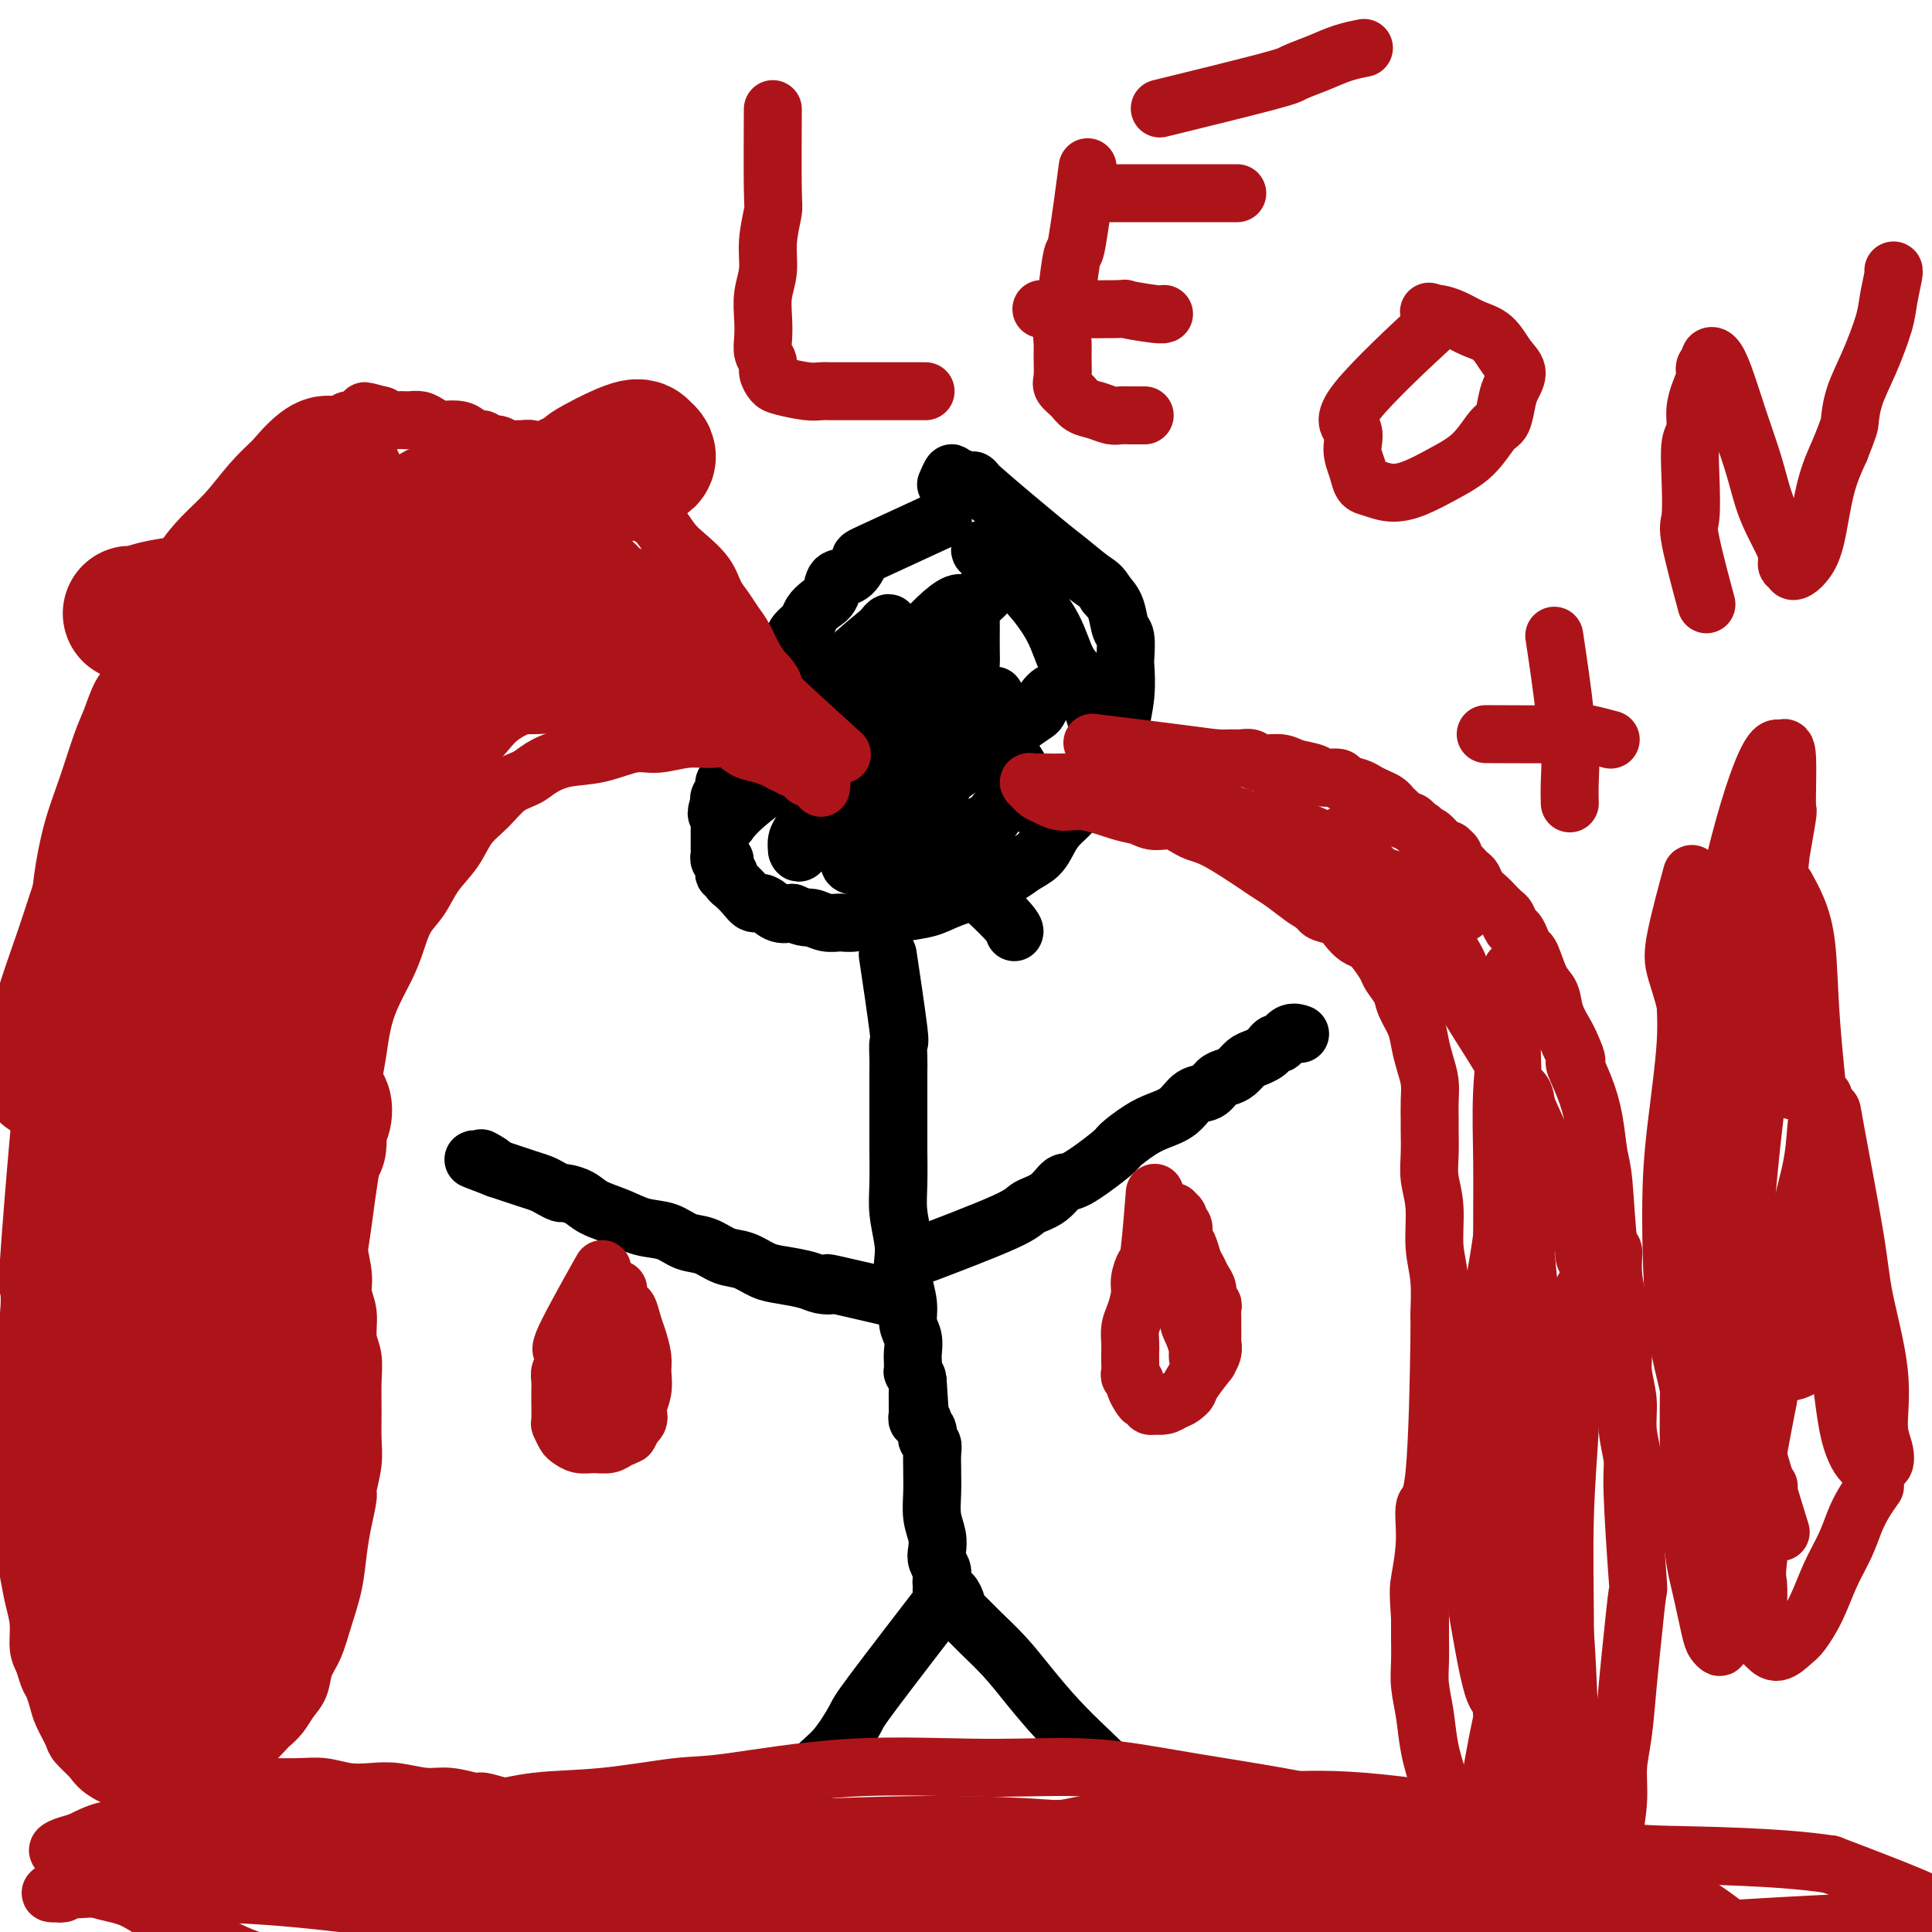 <svg viewBox='0 0 400 400' version='1.1' xmlns='http://www.w3.org/2000/svg' xmlns:xlink='http://www.w3.org/1999/xlink'><g fill='none' stroke='#000000' stroke-width='12' stroke-linecap='round' stroke-linejoin='round'><path d='M194,108c-0.027,0.012 -0.054,0.025 0,0c0.054,-0.025 0.187,-0.087 0,0c-0.187,0.087 -0.696,0.321 0,0c0.696,-0.321 2.596,-1.199 0,0c-2.596,1.199 -9.689,4.475 -13,6c-3.311,1.525 -2.840,1.301 -3,2c-0.160,0.699 -0.950,2.323 -2,3c-1.050,0.677 -2.360,0.408 -3,1c-0.640,0.592 -0.609,2.045 -1,3c-0.391,0.955 -1.204,1.410 -2,2c-0.796,0.590 -1.575,1.314 -2,2c-0.425,0.686 -0.495,1.334 -1,2c-0.505,0.666 -1.444,1.349 -2,2c-0.556,0.651 -0.727,1.269 -1,2c-0.273,0.731 -0.646,1.575 -1,2c-0.354,0.425 -0.687,0.432 -1,1c-0.313,0.568 -0.605,1.696 -1,2c-0.395,0.304 -0.893,-0.218 -1,0c-0.107,0.218 0.179,1.174 0,2c-0.179,0.826 -0.821,1.520 -1,2c-0.179,0.480 0.106,0.745 0,1c-0.106,0.255 -0.602,0.502 -1,1c-0.398,0.498 -0.699,1.249 -1,2'/><path d='M157,146c-2.637,4.648 -1.228,3.269 -1,3c0.228,-0.269 -0.724,0.572 -1,1c-0.276,0.428 0.123,0.444 0,1c-0.123,0.556 -0.769,1.651 -1,2c-0.231,0.349 -0.048,-0.047 0,0c0.048,0.047 -0.039,0.538 0,1c0.039,0.462 0.203,0.894 0,1c-0.203,0.106 -0.772,-0.115 -1,0c-0.228,0.115 -0.114,0.566 0,1c0.114,0.434 0.227,0.852 0,1c-0.227,0.148 -0.793,0.026 -1,0c-0.207,-0.026 -0.056,0.045 0,0c0.056,-0.045 0.016,-0.204 0,0c-0.016,0.204 -0.008,0.773 0,1c0.008,0.227 0.016,0.112 0,0c-0.016,-0.112 -0.057,-0.222 0,0c0.057,0.222 0.211,0.776 0,1c-0.211,0.224 -0.789,0.116 -1,0c-0.211,-0.116 -0.056,-0.242 0,0c0.056,0.242 0.011,0.853 0,1c-0.011,0.147 0.011,-0.168 0,0c-0.011,0.168 -0.056,0.820 0,1c0.056,0.180 0.212,-0.110 0,0c-0.212,0.110 -0.793,0.621 -1,1c-0.207,0.379 -0.042,0.626 0,1c0.042,0.374 -0.040,0.873 0,1c0.040,0.127 0.203,-0.120 0,0c-0.203,0.120 -0.772,0.606 -1,1c-0.228,0.394 -0.114,0.697 0,1'/><path d='M149,166c-1.238,3.582 -0.332,2.536 0,2c0.332,-0.536 0.089,-0.561 0,0c-0.089,0.561 -0.024,1.708 0,2c0.024,0.292 0.006,-0.272 0,0c-0.006,0.272 -0.002,1.378 0,2c0.002,0.622 0.000,0.759 0,1c-0.000,0.241 -0.000,0.585 0,1c0.000,0.415 -0.000,0.900 0,1c0.000,0.100 0.000,-0.184 0,0c-0.000,0.184 -0.001,0.838 0,1c0.001,0.162 0.004,-0.168 0,0c-0.004,0.168 -0.015,0.834 0,1c0.015,0.166 0.057,-0.167 0,0c-0.057,0.167 -0.211,0.833 0,1c0.211,0.167 0.789,-0.167 1,0c0.211,0.167 0.055,0.833 0,1c-0.055,0.167 -0.011,-0.166 0,0c0.011,0.166 -0.012,0.832 0,1c0.012,0.168 0.060,-0.161 0,0c-0.060,0.161 -0.228,0.812 0,1c0.228,0.188 0.852,-0.088 1,0c0.148,0.088 -0.178,0.539 0,1c0.178,0.461 0.862,0.930 1,1c0.138,0.070 -0.269,-0.261 0,0c0.269,0.261 1.216,1.114 2,2c0.784,0.886 1.406,1.804 2,2c0.594,0.196 1.160,-0.332 2,0c0.840,0.332 1.954,1.523 3,2c1.046,0.477 2.023,0.238 3,0'/><path d='M164,189c2.776,1.247 3.215,0.866 4,1c0.785,0.134 1.916,0.783 3,1c1.084,0.217 2.122,0.002 3,0c0.878,-0.002 1.595,0.207 3,0c1.405,-0.207 3.496,-0.832 5,-1c1.504,-0.168 2.421,0.120 3,0c0.579,-0.120 0.821,-0.647 2,-1c1.179,-0.353 3.295,-0.531 5,-1c1.705,-0.469 2.998,-1.228 5,-2c2.002,-0.772 4.714,-1.557 6,-2c1.286,-0.443 1.146,-0.544 2,-1c0.854,-0.456 2.703,-1.266 4,-2c1.297,-0.734 2.042,-1.393 3,-2c0.958,-0.607 2.129,-1.163 3,-2c0.871,-0.837 1.440,-1.955 2,-3c0.560,-1.045 1.109,-2.017 2,-3c0.891,-0.983 2.123,-1.975 3,-3c0.877,-1.025 1.400,-2.082 2,-3c0.600,-0.918 1.279,-1.697 2,-3c0.721,-1.303 1.485,-3.129 2,-4c0.515,-0.871 0.783,-0.786 1,-1c0.217,-0.214 0.384,-0.726 1,-2c0.616,-1.274 1.682,-3.308 2,-4c0.318,-0.692 -0.110,-0.042 0,-1c0.110,-0.958 0.758,-3.525 1,-6c0.242,-2.475 0.077,-4.858 0,-6c-0.077,-1.142 -0.065,-1.044 0,-2c0.065,-0.956 0.182,-2.968 0,-4c-0.182,-1.032 -0.664,-1.086 -1,-2c-0.336,-0.914 -0.524,-2.690 -1,-4c-0.476,-1.310 -1.238,-2.155 -2,-3'/><path d='M229,123c-1.020,-1.847 -1.570,-1.966 -3,-3c-1.430,-1.034 -3.738,-2.984 -5,-4c-1.262,-1.016 -1.476,-1.099 -5,-4c-3.524,-2.901 -10.359,-8.619 -13,-11c-2.641,-2.381 -1.090,-1.423 -1,-1c0.090,0.423 -1.283,0.311 -2,0c-0.717,-0.311 -0.780,-0.821 -1,-1c-0.220,-0.179 -0.599,-0.026 -1,0c-0.401,0.026 -0.826,-0.073 -1,0c-0.174,0.073 -0.098,0.319 0,0c0.098,-0.319 0.219,-1.201 0,-1c-0.219,0.201 -0.777,1.486 -1,2c-0.223,0.514 -0.112,0.257 0,0'/><path d='M184,199c0.000,0.002 0.001,0.004 0,0c-0.001,-0.004 -0.002,-0.015 0,0c0.002,0.015 0.008,0.054 0,0c-0.008,-0.054 -0.030,-0.203 0,0c0.030,0.203 0.113,0.757 0,0c-0.113,-0.757 -0.423,-2.826 0,0c0.423,2.826 1.577,10.545 2,14c0.423,3.455 0.113,2.645 0,3c-0.113,0.355 -0.030,1.874 0,3c0.030,1.126 0.008,1.859 0,3c-0.008,1.141 -0.002,2.692 0,4c0.002,1.308 -0.000,2.375 0,4c0.000,1.625 0.004,3.810 0,5c-0.004,1.190 -0.015,1.385 0,3c0.015,1.615 0.055,4.650 0,7c-0.055,2.350 -0.207,4.014 0,6c0.207,1.986 0.772,4.292 1,6c0.228,1.708 0.117,2.816 0,4c-0.117,1.184 -0.242,2.442 0,4c0.242,1.558 0.849,3.414 1,5c0.151,1.586 -0.156,2.902 0,4c0.156,1.098 0.773,1.977 1,3c0.227,1.023 0.064,2.188 0,3c-0.064,0.812 -0.027,1.269 0,2c0.027,0.731 0.046,1.735 0,2c-0.046,0.265 -0.156,-0.210 0,0c0.156,0.210 0.578,1.105 1,2'/><path d='M190,286c0.928,13.693 0.249,4.425 0,1c-0.249,-3.425 -0.067,-1.006 0,0c0.067,1.006 0.018,0.598 0,1c-0.018,0.402 -0.005,1.614 0,2c0.005,0.386 0.002,-0.055 0,0c-0.002,0.055 -0.001,0.607 0,1c0.001,0.393 0.004,0.626 0,1c-0.004,0.374 -0.015,0.889 0,1c0.015,0.111 0.056,-0.181 0,0c-0.056,0.181 -0.207,0.836 0,1c0.207,0.164 0.774,-0.163 1,0c0.226,0.163 0.112,0.817 0,1c-0.112,0.183 -0.222,-0.106 0,0c0.222,0.106 0.778,0.607 1,1c0.222,0.393 0.112,0.677 0,1c-0.112,0.323 -0.226,0.686 0,1c0.226,0.314 0.793,0.578 1,1c0.207,0.422 0.054,1.000 0,2c-0.054,1.000 -0.011,2.420 0,3c0.011,0.580 -0.011,0.319 0,1c0.011,0.681 0.054,2.304 0,4c-0.054,1.696 -0.207,3.466 0,5c0.207,1.534 0.773,2.831 1,4c0.227,1.169 0.113,2.211 0,3c-0.113,0.789 -0.227,1.325 0,2c0.227,0.675 0.793,1.487 1,2c0.207,0.513 0.056,0.725 0,1c-0.056,0.275 -0.015,0.612 0,1c0.015,0.388 0.004,0.825 0,1c-0.004,0.175 -0.002,0.087 0,0'/><path d='M195,328c0.770,6.432 0.195,1.511 0,0c-0.195,-1.511 -0.010,0.387 0,1c0.010,0.613 -0.157,-0.058 0,0c0.157,0.058 0.636,0.844 1,1c0.364,0.156 0.613,-0.319 1,0c0.387,0.319 0.914,1.431 1,2c0.086,0.569 -0.268,0.596 0,1c0.268,0.404 1.157,1.183 2,2c0.843,0.817 1.638,1.670 3,3c1.362,1.330 3.291,3.138 5,5c1.709,1.862 3.198,3.778 5,6c1.802,2.222 3.917,4.750 6,7c2.083,2.250 4.132,4.221 6,6c1.868,1.779 3.553,3.367 5,5c1.447,1.633 2.656,3.310 4,5c1.344,1.690 2.823,3.392 4,5c1.177,1.608 2.050,3.123 3,5c0.950,1.877 1.975,4.117 3,6c1.025,1.883 2.049,3.407 3,5c0.951,1.593 1.828,3.253 2,4c0.172,0.747 -0.360,0.581 0,1c0.360,0.419 1.613,1.423 2,2c0.387,0.577 -0.092,0.728 0,1c0.092,0.272 0.756,0.665 1,1c0.244,0.335 0.069,0.611 0,1c-0.069,0.389 -0.032,0.892 0,1c0.032,0.108 0.060,-0.177 0,0c-0.060,0.177 -0.209,0.817 0,1c0.209,0.183 0.774,-0.091 1,0c0.226,0.091 0.113,0.545 0,1'/><path d='M253,406c2.556,4.657 1.445,1.801 1,1c-0.445,-0.801 -0.225,0.453 0,1c0.225,0.547 0.456,0.385 1,1c0.544,0.615 1.399,2.006 2,3c0.601,0.994 0.946,1.591 1,2c0.054,0.409 -0.182,0.632 0,1c0.182,0.368 0.781,0.883 1,1c0.219,0.117 0.059,-0.165 0,0c-0.059,0.165 -0.016,0.776 0,1c0.016,0.224 0.004,0.060 0,0c-0.004,-0.060 -0.001,-0.017 0,0c0.001,0.017 0.001,0.009 0,0'/><path d='M194,333c0.007,-0.009 0.014,-0.018 0,0c-0.014,0.018 -0.050,0.064 0,0c0.050,-0.064 0.184,-0.239 0,0c-0.184,0.239 -0.688,0.893 0,0c0.688,-0.893 2.567,-3.332 0,0c-2.567,3.332 -9.582,12.435 -13,17c-3.418,4.565 -3.240,4.590 -4,6c-0.760,1.410 -2.457,4.203 -4,6c-1.543,1.797 -2.930,2.598 -4,4c-1.070,1.402 -1.822,3.406 -3,5c-1.178,1.594 -2.780,2.778 -4,4c-1.220,1.222 -2.056,2.480 -3,4c-0.944,1.520 -1.997,3.300 -3,5c-1.003,1.700 -1.958,3.320 -3,5c-1.042,1.680 -2.173,3.420 -3,5c-0.827,1.580 -1.350,3.000 -2,4c-0.650,1.000 -1.427,1.578 -2,2c-0.573,0.422 -0.942,0.686 -1,1c-0.058,0.314 0.194,0.676 0,1c-0.194,0.324 -0.836,0.609 -1,1c-0.164,0.391 0.148,0.889 0,1c-0.148,0.111 -0.758,-0.167 -1,0c-0.242,0.167 -0.116,0.777 0,1c0.116,0.223 0.224,0.060 0,0c-0.224,-0.060 -0.778,-0.017 -1,0c-0.222,0.017 -0.111,0.009 0,0'/><path d='M193,259c-0.008,0.003 -0.016,0.006 0,0c0.016,-0.006 0.057,-0.022 0,0c-0.057,0.022 -0.211,0.080 0,0c0.211,-0.080 0.787,-0.299 0,0c-0.787,0.299 -2.937,1.116 0,0c2.937,-1.116 10.959,-4.165 15,-6c4.041,-1.835 4.099,-2.457 5,-3c0.901,-0.543 2.645,-1.008 4,-2c1.355,-0.992 2.323,-2.510 3,-3c0.677,-0.490 1.065,0.048 3,-1c1.935,-1.048 5.417,-3.683 7,-5c1.583,-1.317 1.266,-1.316 2,-2c0.734,-0.684 2.518,-2.052 4,-3c1.482,-0.948 2.662,-1.476 4,-2c1.338,-0.524 2.834,-1.044 4,-2c1.166,-0.956 2.003,-2.349 3,-3c0.997,-0.651 2.154,-0.559 3,-1c0.846,-0.441 1.381,-1.413 2,-2c0.619,-0.587 1.321,-0.787 2,-1c0.679,-0.213 1.334,-0.438 2,-1c0.666,-0.562 1.345,-1.461 2,-2c0.655,-0.539 1.288,-0.717 2,-1c0.712,-0.283 1.503,-0.672 2,-1c0.497,-0.328 0.701,-0.596 1,-1c0.299,-0.404 0.693,-0.945 1,-1c0.307,-0.055 0.525,0.377 1,0c0.475,-0.377 1.205,-1.563 2,-2c0.795,-0.437 1.656,-0.125 2,0c0.344,0.125 0.172,0.062 0,0'/><path d='M186,269c0.007,0.002 0.015,0.003 0,0c-0.015,-0.003 -0.052,-0.012 0,0c0.052,0.012 0.195,0.045 0,0c-0.195,-0.045 -0.727,-0.169 0,0c0.727,0.169 2.713,0.631 0,0c-2.713,-0.631 -10.126,-2.354 -13,-3c-2.874,-0.646 -1.209,-0.213 -1,0c0.209,0.213 -1.038,0.208 -2,0c-0.962,-0.208 -1.639,-0.618 -3,-1c-1.361,-0.382 -3.406,-0.736 -5,-1c-1.594,-0.264 -2.737,-0.437 -4,-1c-1.263,-0.563 -2.647,-1.517 -4,-2c-1.353,-0.483 -2.675,-0.496 -4,-1c-1.325,-0.504 -2.653,-1.500 -4,-2c-1.347,-0.500 -2.714,-0.504 -4,-1c-1.286,-0.496 -2.493,-1.484 -4,-2c-1.507,-0.516 -3.315,-0.559 -5,-1c-1.685,-0.441 -3.249,-1.280 -5,-2c-1.751,-0.720 -3.691,-1.320 -5,-2c-1.309,-0.680 -1.988,-1.439 -3,-2c-1.012,-0.561 -2.357,-0.924 -3,-1c-0.643,-0.076 -0.584,0.134 -1,0c-0.416,-0.134 -1.308,-0.613 -2,-1c-0.692,-0.387 -1.186,-0.681 -2,-1c-0.814,-0.319 -1.950,-0.663 -3,-1c-1.050,-0.337 -2.014,-0.668 -3,-1c-0.986,-0.332 -1.993,-0.666 -3,-1'/><path d='M103,242c-8.901,-3.415 -3.654,-1.451 -2,-1c1.654,0.451 -0.285,-0.609 -1,-1c-0.715,-0.391 -0.204,-0.112 0,0c0.204,0.112 0.102,0.056 0,0'/><path d='M206,144c0.000,0.000 0.000,0.000 0,0c0.000,0.000 0.000,0.000 0,0c-0.000,0.000 0.000,0.000 0,0c0.000,0.000 0.000,0.000 0,0c0.000,0.000 0.000,0.000 0,0'/><path d='M178,156c0.000,0.000 0.000,0.000 0,0c0.000,0.000 0.000,0.000 0,0c-0.000,0.000 0.000,0.000 0,0c0.000,0.000 0.000,0.000 0,0c0.000,0.000 0.000,0.000 0,0'/><path d='M190,181c-0.001,0.000 -0.001,0.001 0,0c0.001,-0.001 0.004,-0.003 0,0c-0.004,0.003 -0.014,0.011 0,0c0.014,-0.011 0.052,-0.041 0,0c-0.052,0.041 -0.192,0.152 0,0c0.192,-0.152 0.718,-0.567 0,0c-0.718,0.567 -2.679,2.116 0,0c2.679,-2.116 9.996,-7.897 13,-10c3.004,-2.103 1.693,-0.528 2,-1c0.307,-0.472 2.230,-2.992 3,-4c0.770,-1.008 0.385,-0.504 0,0'/><path d='M194,177c0.002,0.002 0.004,0.003 0,0c-0.004,-0.003 -0.013,-0.012 0,0c0.013,0.012 0.050,0.044 0,0c-0.050,-0.044 -0.185,-0.166 0,0c0.185,0.166 0.690,0.619 0,0c-0.690,-0.619 -2.577,-2.310 0,0c2.577,2.310 9.617,8.622 13,12c3.383,3.378 3.109,3.822 3,4c-0.109,0.178 -0.055,0.089 0,0'/><path d='M196,161c0.031,-0.023 0.061,-0.045 0,0c-0.061,0.045 -0.214,0.158 0,0c0.214,-0.158 0.795,-0.589 0,0c-0.795,0.589 -2.966,2.196 0,0c2.966,-2.196 11.068,-8.196 15,-11c3.932,-2.804 3.693,-2.411 4,-3c0.307,-0.589 1.160,-2.158 2,-3c0.840,-0.842 1.669,-0.955 2,-1c0.331,-0.045 0.166,-0.023 0,0'/><path d='M202,146c0.001,0.002 0.003,0.004 0,0c-0.003,-0.004 -0.009,-0.012 0,0c0.009,0.012 0.034,0.046 0,0c-0.034,-0.046 -0.128,-0.173 0,0c0.128,0.173 0.476,0.646 0,0c-0.476,-0.646 -1.777,-2.411 0,0c1.777,2.411 6.631,8.997 9,13c2.369,4.003 2.253,5.424 3,7c0.747,1.576 2.356,3.307 3,4c0.644,0.693 0.322,0.346 0,0'/><path d='M202,145c-0.451,0.408 -0.902,0.817 0,0c0.902,-0.817 3.157,-2.859 0,0c-3.157,2.859 -11.725,10.619 -16,15c-4.275,4.381 -4.255,5.383 -5,7c-0.745,1.617 -2.254,3.848 -3,5c-0.746,1.152 -0.730,1.224 -1,2c-0.270,0.776 -0.827,2.254 -1,3c-0.173,0.746 0.036,0.759 0,1c-0.036,0.241 -0.319,0.708 0,1c0.319,0.292 1.239,0.407 2,0c0.761,-0.407 1.363,-1.336 2,-2c0.637,-0.664 1.309,-1.064 2,-2c0.691,-0.936 1.400,-2.408 2,-4c0.600,-1.592 1.089,-3.303 2,-5c0.911,-1.697 2.243,-3.379 3,-5c0.757,-1.621 0.939,-3.180 1,-5c0.061,-1.820 0.002,-3.902 0,-6c-0.002,-2.098 0.053,-4.212 0,-6c-0.053,-1.788 -0.212,-3.250 -1,-5c-0.788,-1.750 -2.203,-3.789 -3,-5c-0.797,-1.211 -0.977,-1.593 -1,-2c-0.023,-0.407 0.109,-0.840 0,-1c-0.109,-0.160 -0.460,-0.046 -1,0c-0.540,0.046 -1.268,0.023 -2,1c-0.732,0.977 -1.466,2.955 -2,5c-0.534,2.045 -0.867,4.156 -1,7c-0.133,2.844 -0.067,6.422 0,10'/><path d='M179,154c0.101,4.545 0.852,7.407 1,10c0.148,2.593 -0.308,4.917 0,7c0.308,2.083 1.379,3.926 2,5c0.621,1.074 0.793,1.378 1,2c0.207,0.622 0.451,1.562 1,2c0.549,0.438 1.405,0.373 2,0c0.595,-0.373 0.930,-1.053 2,-3c1.070,-1.947 2.875,-5.161 4,-7c1.125,-1.839 1.569,-2.302 3,-7c1.431,-4.698 3.848,-13.631 5,-19c1.152,-5.369 1.038,-7.175 1,-9c-0.038,-1.825 -0.001,-3.668 0,-5c0.001,-1.332 -0.035,-2.154 0,-3c0.035,-0.846 0.140,-1.716 0,-2c-0.140,-0.284 -0.525,0.017 -1,0c-0.475,-0.017 -1.039,-0.353 -2,0c-0.961,0.353 -2.317,1.395 -4,3c-1.683,1.605 -3.691,3.774 -6,6c-2.309,2.226 -4.919,4.507 -7,7c-2.081,2.493 -3.632,5.196 -5,8c-1.368,2.804 -2.552,5.709 -4,8c-1.448,2.291 -3.158,3.967 -4,6c-0.842,2.033 -0.814,4.424 -1,6c-0.186,1.576 -0.584,2.337 -1,3c-0.416,0.663 -0.848,1.230 -1,2c-0.152,0.770 -0.024,1.745 0,2c0.024,0.255 -0.055,-0.210 0,0c0.055,0.210 0.246,1.095 1,0c0.754,-1.095 2.073,-4.170 3,-6c0.927,-1.830 1.464,-2.415 2,-3'/><path d='M171,167c1.412,-2.486 1.941,-4.201 3,-7c1.059,-2.799 2.648,-6.682 4,-10c1.352,-3.318 2.469,-6.071 3,-8c0.531,-1.929 0.478,-3.035 1,-5c0.522,-1.965 1.621,-4.791 2,-6c0.379,-1.209 0.039,-0.802 0,-1c-0.039,-0.198 0.222,-1.001 0,-1c-0.222,0.001 -0.927,0.806 -1,1c-0.073,0.194 0.486,-0.222 -1,1c-1.486,1.222 -5.017,4.081 -8,7c-2.983,2.919 -5.419,5.898 -8,9c-2.581,3.102 -5.308,6.326 -7,8c-1.692,1.674 -2.348,1.796 -3,3c-0.652,1.204 -1.298,3.488 -2,5c-0.702,1.512 -1.458,2.250 -2,3c-0.542,0.750 -0.869,1.512 -1,2c-0.131,0.488 -0.064,0.703 0,1c0.064,0.297 0.126,0.676 0,1c-0.126,0.324 -0.440,0.592 0,0c0.440,-0.592 1.634,-2.042 4,-4c2.366,-1.958 5.905,-4.422 9,-7c3.095,-2.578 5.748,-5.271 9,-8c3.252,-2.729 7.104,-5.496 10,-8c2.896,-2.504 4.835,-4.745 7,-7c2.165,-2.255 4.555,-4.523 6,-6c1.445,-1.477 1.945,-2.164 3,-3c1.055,-0.836 2.664,-1.822 4,-3c1.336,-1.178 2.398,-2.548 3,-3c0.602,-0.452 0.743,0.014 1,0c0.257,-0.014 0.628,-0.507 1,-1'/><path d='M208,120c9.045,-7.807 3.156,-2.824 1,-1c-2.156,1.824 -0.581,0.489 0,0c0.581,-0.489 0.167,-0.134 0,0c-0.167,0.134 -0.086,0.046 0,0c0.086,-0.046 0.178,-0.049 0,0c-0.178,0.049 -0.626,0.149 -1,0c-0.374,-0.149 -0.674,-0.547 -1,-1c-0.326,-0.453 -0.680,-0.962 -1,-1c-0.320,-0.038 -0.607,0.396 -1,0c-0.393,-0.396 -0.890,-1.622 -1,-2c-0.110,-0.378 0.169,0.094 0,0c-0.169,-0.094 -0.786,-0.752 -1,-1c-0.214,-0.248 -0.024,-0.086 0,0c0.024,0.086 -0.116,0.096 0,0c0.116,-0.096 0.489,-0.296 1,0c0.511,0.296 1.161,1.090 2,2c0.839,0.910 1.866,1.935 3,3c1.134,1.065 2.373,2.169 4,4c1.627,1.831 3.640,4.390 5,7c1.360,2.610 2.066,5.270 3,7c0.934,1.730 2.095,2.528 3,4c0.905,1.472 1.552,3.616 2,5c0.448,1.384 0.696,2.009 1,3c0.304,0.991 0.662,2.350 1,3c0.338,0.650 0.654,0.591 1,1c0.346,0.409 0.722,1.285 1,2c0.278,0.715 0.460,1.269 0,2c-0.460,0.731 -1.560,1.637 -2,2c-0.440,0.363 -0.220,0.181 0,0'/></g>
<g fill='none' stroke='#AD1419' stroke-width='12' stroke-linecap='round' stroke-linejoin='round'><path d='M228,154c-1.590,-0.196 -3.181,-0.392 0,0c3.181,0.392 11.132,1.372 16,2c4.868,0.628 6.653,0.904 8,1c1.347,0.096 2.255,0.011 3,0c0.745,-0.011 1.328,0.053 2,0c0.672,-0.053 1.434,-0.222 2,0c0.566,0.222 0.937,0.834 2,1c1.063,0.166 2.818,-0.114 4,0c1.182,0.114 1.792,0.622 3,1c1.208,0.378 3.013,0.626 4,1c0.987,0.374 1.156,0.874 2,1c0.844,0.126 2.361,-0.121 3,0c0.639,0.121 0.398,0.610 1,1c0.602,0.390 2.045,0.682 3,1c0.955,0.318 1.422,0.663 2,1c0.578,0.337 1.268,0.667 2,1c0.732,0.333 1.505,0.667 2,1c0.495,0.333 0.710,0.663 1,1c0.290,0.337 0.655,0.682 1,1c0.345,0.318 0.670,0.611 1,1c0.330,0.389 0.666,0.874 1,1c0.334,0.126 0.667,-0.107 1,0c0.333,0.107 0.667,0.553 1,1'/><path d='M293,171c2.429,1.505 0.501,0.267 0,0c-0.501,-0.267 0.426,0.435 1,1c0.574,0.565 0.794,0.992 1,1c0.206,0.008 0.398,-0.404 1,0c0.602,0.404 1.615,1.625 2,2c0.385,0.375 0.140,-0.097 0,0c-0.140,0.097 -0.177,0.761 0,1c0.177,0.239 0.569,0.053 1,0c0.431,-0.053 0.903,0.027 1,0c0.097,-0.027 -0.181,-0.162 0,0c0.181,0.162 0.822,0.621 1,1c0.178,0.379 -0.107,0.678 0,1c0.107,0.322 0.605,0.666 1,1c0.395,0.334 0.687,0.657 1,1c0.313,0.343 0.646,0.707 1,1c0.354,0.293 0.729,0.516 1,1c0.271,0.484 0.440,1.228 1,2c0.560,0.772 1.512,1.573 2,2c0.488,0.427 0.512,0.481 1,1c0.488,0.519 1.440,1.504 2,2c0.560,0.496 0.728,0.505 1,1c0.272,0.495 0.650,1.477 1,2c0.350,0.523 0.674,0.588 1,1c0.326,0.412 0.655,1.173 1,2c0.345,0.827 0.707,1.722 1,2c0.293,0.278 0.516,-0.059 1,1c0.484,1.059 1.229,3.516 2,5c0.771,1.484 1.567,1.996 2,3c0.433,1.004 0.501,2.501 1,4c0.499,1.499 1.428,3.000 2,4c0.572,1.000 0.786,1.500 1,2'/><path d='M325,216c2.300,4.866 1.050,3.531 1,4c-0.050,0.469 1.100,2.740 2,5c0.900,2.260 1.552,4.507 2,7c0.448,2.493 0.693,5.231 1,7c0.307,1.769 0.675,2.568 1,6c0.325,3.432 0.608,9.496 1,12c0.392,2.504 0.894,1.446 1,2c0.106,0.554 -0.183,2.719 0,5c0.183,2.281 0.838,4.678 1,6c0.162,1.322 -0.168,1.569 0,3c0.168,1.431 0.834,4.046 1,6c0.166,1.954 -0.167,3.248 0,5c0.167,1.752 0.833,3.964 1,6c0.167,2.036 -0.165,3.898 0,6c0.165,2.102 0.826,4.446 1,6c0.174,1.554 -0.138,2.319 0,7c0.138,4.681 0.728,13.279 1,17c0.272,3.721 0.227,2.566 0,4c-0.227,1.434 -0.634,5.458 -1,9c-0.366,3.542 -0.690,6.604 -1,10c-0.310,3.396 -0.605,7.127 -1,10c-0.395,2.873 -0.891,4.889 -1,7c-0.109,2.111 0.167,4.318 0,7c-0.167,2.682 -0.777,5.838 -1,8c-0.223,2.162 -0.060,3.331 0,5c0.060,1.669 0.016,3.839 0,6c-0.016,2.161 -0.004,4.313 0,6c0.004,1.687 0.001,2.911 0,4c-0.001,1.089 -0.001,2.045 0,3'/><path d='M334,405c-0.845,16.507 -0.958,6.273 -1,3c-0.042,-3.273 -0.011,0.414 0,2c0.011,1.586 0.004,1.070 0,1c-0.004,-0.070 -0.005,0.307 0,1c0.005,0.693 0.017,1.702 0,2c-0.017,0.298 -0.061,-0.117 0,0c0.061,0.117 0.228,0.764 0,1c-0.228,0.236 -0.850,0.059 -1,0c-0.150,-0.059 0.170,-0.001 0,0c-0.170,0.001 -0.832,-0.055 -1,0c-0.168,0.055 0.159,0.222 0,0c-0.159,-0.222 -0.804,-0.832 -1,-1c-0.196,-0.168 0.058,0.106 0,0c-0.058,-0.106 -0.429,-0.592 -1,-1c-0.571,-0.408 -1.342,-0.736 -2,-1c-0.658,-0.264 -1.204,-0.463 -2,-1c-0.796,-0.537 -1.844,-1.413 -3,-3c-1.156,-1.587 -2.421,-3.886 -4,-6c-1.579,-2.114 -3.473,-4.042 -5,-6c-1.527,-1.958 -2.688,-3.946 -4,-6c-1.312,-2.054 -2.775,-4.175 -4,-6c-1.225,-1.825 -2.212,-3.354 -3,-5c-0.788,-1.646 -1.378,-3.409 -2,-5c-0.622,-1.591 -1.277,-3.012 -2,-5c-0.723,-1.988 -1.514,-4.545 -2,-7c-0.486,-2.455 -0.666,-4.810 -1,-7c-0.334,-2.190 -0.821,-4.216 -1,-6c-0.179,-1.784 -0.048,-3.326 0,-5c0.048,-1.674 0.014,-3.478 0,-5c-0.014,-1.522 -0.007,-2.761 0,-4'/><path d='M294,335c-0.378,-5.617 -0.322,-6.159 0,-8c0.322,-1.841 0.909,-4.981 1,-8c0.091,-3.019 -0.314,-5.916 0,-7c0.314,-1.084 1.348,-0.355 2,-7c0.652,-6.645 0.922,-20.663 1,-27c0.078,-6.337 -0.035,-4.991 0,-6c0.035,-1.009 0.220,-4.372 0,-7c-0.220,-2.628 -0.843,-4.522 -1,-7c-0.157,-2.478 0.154,-5.540 0,-8c-0.154,-2.460 -0.774,-4.317 -1,-6c-0.226,-1.683 -0.060,-3.191 0,-5c0.060,-1.809 0.013,-3.918 0,-5c-0.013,-1.082 0.007,-1.135 0,-2c-0.007,-0.865 -0.042,-2.541 0,-4c0.042,-1.459 0.162,-2.701 0,-4c-0.162,-1.299 -0.606,-2.654 -1,-4c-0.394,-1.346 -0.740,-2.682 -1,-4c-0.260,-1.318 -0.436,-2.617 -1,-4c-0.564,-1.383 -1.516,-2.849 -2,-4c-0.484,-1.151 -0.500,-1.986 -1,-3c-0.500,-1.014 -1.485,-2.207 -2,-3c-0.515,-0.793 -0.561,-1.185 -1,-2c-0.439,-0.815 -1.271,-2.053 -2,-3c-0.729,-0.947 -1.354,-1.602 -2,-2c-0.646,-0.398 -1.311,-0.540 -2,-1c-0.689,-0.460 -1.401,-1.237 -2,-2c-0.599,-0.763 -1.084,-1.513 -2,-2c-0.916,-0.487 -2.262,-0.711 -3,-1c-0.738,-0.289 -0.869,-0.645 -1,-1'/><path d='M273,188c-2.337,-1.692 -2.179,-1.423 -3,-2c-0.821,-0.577 -2.620,-1.998 -4,-3c-1.380,-1.002 -2.339,-1.583 -3,-2c-0.661,-0.417 -1.023,-0.671 -3,-2c-1.977,-1.329 -5.568,-3.732 -8,-5c-2.432,-1.268 -3.704,-1.399 -5,-2c-1.296,-0.601 -2.614,-1.671 -4,-2c-1.386,-0.329 -2.839,0.085 -4,0c-1.161,-0.085 -2.030,-0.667 -3,-1c-0.970,-0.333 -2.042,-0.418 -4,-1c-1.958,-0.582 -4.802,-1.663 -7,-2c-2.198,-0.337 -3.751,0.068 -5,0c-1.249,-0.068 -2.196,-0.611 -3,-1c-0.804,-0.389 -1.467,-0.626 -2,-1c-0.533,-0.374 -0.937,-0.885 -1,-1c-0.063,-0.115 0.213,0.166 0,0c-0.213,-0.166 -0.915,-0.777 -1,-1c-0.085,-0.223 0.449,-0.056 1,0c0.551,0.056 1.121,0.002 2,0c0.879,-0.002 2.069,0.047 4,0c1.931,-0.047 4.603,-0.190 7,0c2.397,0.190 4.518,0.714 7,1c2.482,0.286 5.326,0.334 8,1c2.674,0.666 5.179,1.950 8,3c2.821,1.050 5.958,1.867 9,3c3.042,1.133 5.989,2.583 9,4c3.011,1.417 6.085,2.803 9,4c2.915,1.197 5.669,2.207 8,3c2.331,0.793 4.237,1.369 6,2c1.763,0.631 3.381,1.315 5,2'/><path d='M296,185c8.921,3.714 4.223,2.497 3,2c-1.223,-0.497 1.029,-0.276 2,0c0.971,0.276 0.662,0.605 1,1c0.338,0.395 1.325,0.856 1,1c-0.325,0.144 -1.961,-0.029 -3,0c-1.039,0.029 -1.480,0.261 -2,0c-0.520,-0.261 -1.119,-1.014 -3,-2c-1.881,-0.986 -5.045,-2.205 -8,-3c-2.955,-0.795 -5.701,-1.168 -8,-2c-2.299,-0.832 -4.149,-2.125 -6,-3c-1.851,-0.875 -3.701,-1.333 -5,-2c-1.299,-0.667 -2.047,-1.542 -3,-2c-0.953,-0.458 -2.111,-0.500 -3,-1c-0.889,-0.500 -1.509,-1.459 -2,-2c-0.491,-0.541 -0.851,-0.665 -1,-1c-0.149,-0.335 -0.086,-0.880 0,-1c0.086,-0.120 0.195,0.185 1,0c0.805,-0.185 2.307,-0.861 3,-1c0.693,-0.139 0.576,0.259 2,1c1.424,0.741 4.390,1.824 7,3c2.610,1.176 4.863,2.444 7,4c2.137,1.556 4.158,3.399 6,5c1.842,1.601 3.505,2.960 5,4c1.495,1.040 2.821,1.760 4,3c1.179,1.240 2.212,3.002 3,4c0.788,0.998 1.333,1.234 2,2c0.667,0.766 1.457,2.061 2,3c0.543,0.939 0.838,1.522 1,2c0.162,0.478 0.189,0.851 0,1c-0.189,0.149 -0.595,0.075 -1,0'/><path d='M301,201c0.710,1.833 -1.013,0.416 -2,0c-0.987,-0.416 -1.236,0.169 -2,0c-0.764,-0.169 -2.044,-1.091 -3,-2c-0.956,-0.909 -1.590,-1.805 -4,-5c-2.410,-3.195 -6.597,-8.688 -8,-11c-1.403,-2.312 -0.023,-1.443 0,-2c0.023,-0.557 -1.312,-2.539 -2,-4c-0.688,-1.461 -0.730,-2.402 -1,-3c-0.270,-0.598 -0.768,-0.852 -1,-1c-0.232,-0.148 -0.200,-0.191 0,0c0.200,0.191 0.566,0.617 1,1c0.434,0.383 0.936,0.724 2,2c1.064,1.276 2.688,3.486 4,5c1.312,1.514 2.310,2.330 4,4c1.690,1.670 4.071,4.192 6,7c1.929,2.808 3.405,5.902 5,9c1.595,3.098 3.307,6.202 5,9c1.693,2.798 3.366,5.291 5,8c1.634,2.709 3.229,5.633 4,7c0.771,1.367 0.717,1.176 2,4c1.283,2.824 3.902,8.664 5,11c1.098,2.336 0.675,1.168 1,2c0.325,0.832 1.398,3.665 2,5c0.602,1.335 0.735,1.172 1,2c0.265,0.828 0.663,2.645 1,4c0.337,1.355 0.612,2.247 1,3c0.388,0.753 0.887,1.367 1,2c0.113,0.633 -0.162,1.286 0,2c0.162,0.714 0.761,1.490 1,2c0.239,0.510 0.120,0.755 0,1'/><path d='M329,263c2.303,6.293 0.560,3.027 0,2c-0.560,-1.027 0.061,0.186 0,1c-0.061,0.814 -0.805,1.229 -1,1c-0.195,-0.229 0.158,-1.103 -1,4c-1.158,5.103 -3.829,16.182 -5,21c-1.171,4.818 -0.843,3.375 -1,6c-0.157,2.625 -0.799,9.319 -1,15c-0.201,5.681 0.040,10.350 0,13c-0.040,2.650 -0.360,3.280 0,7c0.360,3.720 1.402,10.529 2,15c0.598,4.471 0.753,6.604 1,9c0.247,2.396 0.588,5.056 1,7c0.412,1.944 0.896,3.172 1,4c0.104,0.828 -0.172,1.256 0,2c0.172,0.744 0.790,1.803 1,2c0.210,0.197 0.011,-0.469 0,-1c-0.011,-0.531 0.167,-0.926 0,-3c-0.167,-2.074 -0.678,-5.828 -1,-11c-0.322,-5.172 -0.453,-11.764 -1,-19c-0.547,-7.236 -1.508,-15.116 -2,-22c-0.492,-6.884 -0.513,-12.772 -1,-18c-0.487,-5.228 -1.440,-9.794 -2,-14c-0.560,-4.206 -0.729,-8.051 -1,-10c-0.271,-1.949 -0.646,-2.004 -1,-4c-0.354,-1.996 -0.687,-5.935 -1,-9c-0.313,-3.065 -0.606,-5.258 -1,-7c-0.394,-1.742 -0.889,-3.034 -1,-4c-0.111,-0.966 0.162,-1.606 0,-2c-0.162,-0.394 -0.761,-0.541 -1,0c-0.239,0.541 -0.120,1.771 0,3'/><path d='M313,251c-1.060,-4.971 0.290,6.103 1,14c0.710,7.897 0.778,12.619 1,20c0.222,7.381 0.596,17.422 1,24c0.404,6.578 0.837,9.695 1,16c0.163,6.305 0.056,15.800 0,20c-0.056,4.200 -0.060,3.105 0,3c0.060,-0.105 0.184,0.778 0,1c-0.184,0.222 -0.675,-0.218 -1,0c-0.325,0.218 -0.483,1.094 -1,-2c-0.517,-3.094 -1.392,-10.157 -2,-14c-0.608,-3.843 -0.948,-4.465 -1,-7c-0.052,-2.535 0.182,-6.983 0,-13c-0.182,-6.017 -0.782,-13.605 -1,-20c-0.218,-6.395 -0.054,-11.599 0,-18c0.054,-6.401 -0.001,-14.000 0,-20c0.001,-6.000 0.056,-10.402 0,-15c-0.056,-4.598 -0.225,-9.392 0,-14c0.225,-4.608 0.845,-9.028 1,-12c0.155,-2.972 -0.155,-4.494 0,-6c0.155,-1.506 0.773,-2.996 1,-4c0.227,-1.004 0.061,-1.521 0,-2c-0.061,-0.479 -0.017,-0.921 0,-1c0.017,-0.079 0.007,0.205 0,0c-0.007,-0.205 -0.012,-0.898 0,1c0.012,1.898 0.041,6.389 0,8c-0.041,1.611 -0.152,0.343 0,7c0.152,6.657 0.566,21.238 1,32c0.434,10.762 0.886,17.705 1,22c0.114,4.295 -0.110,5.941 0,10c0.110,4.059 0.555,10.529 1,17'/><path d='M316,298c0.570,18.351 0.496,15.729 0,17c-0.496,1.271 -1.413,6.436 -2,10c-0.587,3.564 -0.843,5.525 -1,7c-0.157,1.475 -0.214,2.462 -1,3c-0.786,0.538 -2.299,0.628 -3,1c-0.701,0.372 -0.589,1.026 -1,-1c-0.411,-2.026 -1.343,-6.733 -2,-11c-0.657,-4.267 -1.038,-8.095 -1,-14c0.038,-5.905 0.496,-13.886 1,-20c0.504,-6.114 1.053,-10.360 2,-16c0.947,-5.640 2.293,-12.672 3,-18c0.707,-5.328 0.777,-8.951 1,-12c0.223,-3.049 0.599,-5.525 1,-7c0.401,-1.475 0.826,-1.950 1,-3c0.174,-1.050 0.098,-2.674 0,-4c-0.098,-1.326 -0.219,-2.353 0,-3c0.219,-0.647 0.776,-0.913 1,-1c0.224,-0.087 0.114,0.005 0,0c-0.114,-0.005 -0.230,-0.106 0,0c0.230,0.106 0.808,0.420 1,3c0.192,2.580 -0.002,7.425 0,12c0.002,4.575 0.200,8.879 0,15c-0.200,6.121 -0.800,14.059 -1,20c-0.200,5.941 -0.001,9.885 0,16c0.001,6.115 -0.195,14.399 0,20c0.195,5.601 0.782,8.517 1,12c0.218,3.483 0.069,7.531 0,11c-0.069,3.469 -0.057,6.357 0,8c0.057,1.643 0.159,2.041 0,3c-0.159,0.959 -0.580,2.480 -1,4'/><path d='M315,350c-0.172,19.611 -1.100,7.138 -2,3c-0.900,-4.138 -1.770,0.057 -2,1c-0.230,0.943 0.182,-1.368 0,-2c-0.182,-0.632 -0.956,0.415 -2,-3c-1.044,-3.415 -2.357,-11.291 -3,-15c-0.643,-3.709 -0.615,-3.251 0,-8c0.615,-4.749 1.817,-14.705 3,-23c1.183,-8.295 2.345,-14.931 3,-20c0.655,-5.069 0.802,-8.573 1,-12c0.198,-3.427 0.446,-6.777 1,-10c0.554,-3.223 1.413,-6.320 2,-9c0.587,-2.680 0.904,-4.943 1,-7c0.096,-2.057 -0.027,-3.906 0,-5c0.027,-1.094 0.204,-1.431 0,-2c-0.204,-0.569 -0.791,-1.369 -1,-2c-0.209,-0.631 -0.041,-1.091 0,-1c0.041,0.091 -0.046,0.735 0,3c0.046,2.265 0.224,6.152 0,8c-0.224,1.848 -0.848,1.658 -1,6c-0.152,4.342 0.170,13.217 0,20c-0.170,6.783 -0.832,11.476 -1,19c-0.168,7.524 0.159,17.879 0,26c-0.159,8.121 -0.802,14.006 -1,20c-0.198,5.994 0.049,12.095 0,18c-0.049,5.905 -0.394,11.614 -1,17c-0.606,5.386 -1.472,10.449 -2,14c-0.528,3.551 -0.719,5.591 -1,7c-0.281,1.409 -0.653,2.187 -1,3c-0.347,0.813 -0.671,1.661 -1,2c-0.329,0.339 -0.665,0.170 -1,0'/><path d='M306,398c-1.099,3.702 -0.845,-0.044 -1,-2c-0.155,-1.956 -0.719,-2.122 -1,-4c-0.281,-1.878 -0.281,-5.467 0,-6c0.281,-0.533 0.842,1.989 2,-3c1.158,-4.989 2.912,-17.491 5,-27c2.088,-9.509 4.511,-16.025 6,-22c1.489,-5.975 2.045,-11.408 3,-16c0.955,-4.592 2.308,-8.344 3,-12c0.692,-3.656 0.721,-7.215 1,-10c0.279,-2.785 0.806,-4.795 1,-6c0.194,-1.205 0.053,-1.606 0,-2c-0.053,-0.394 -0.018,-0.782 0,-1c0.018,-0.218 0.019,-0.267 0,0c-0.019,0.267 -0.058,0.849 0,2c0.058,1.151 0.214,2.872 0,7c-0.214,4.128 -0.797,10.665 -1,18c-0.203,7.335 -0.027,15.470 0,21c0.027,5.530 -0.094,8.455 0,13c0.094,4.545 0.404,10.711 1,16c0.596,5.289 1.477,9.702 2,13c0.523,3.298 0.688,5.482 1,7c0.312,1.518 0.770,2.372 1,3c0.230,0.628 0.231,1.031 0,1c-0.231,-0.031 -0.696,-0.495 -1,-1c-0.304,-0.505 -0.449,-1.053 -1,-2c-0.551,-0.947 -1.510,-2.295 -2,-4c-0.490,-1.705 -0.513,-3.766 -1,-7c-0.487,-3.234 -1.439,-7.640 -2,-11c-0.561,-3.360 -0.732,-5.674 -1,-10c-0.268,-4.326 -0.634,-10.663 -1,-17'/><path d='M320,336c-0.952,-9.673 -0.832,-11.355 -1,-14c-0.168,-2.645 -0.623,-6.253 -1,-9c-0.377,-2.747 -0.675,-4.632 -1,-7c-0.325,-2.368 -0.676,-5.217 -1,-7c-0.324,-1.783 -0.620,-2.500 -1,-3c-0.380,-0.500 -0.845,-0.784 -1,-1c-0.155,-0.216 -0.000,-0.365 0,0c0.000,0.365 -0.155,1.242 0,1c0.155,-0.242 0.619,-1.604 0,0c-0.619,1.604 -2.320,6.172 -3,8c-0.680,1.828 -0.340,0.914 0,0'/><path d='M42,370c-0.104,-0.000 -0.207,-0.000 0,0c0.207,0.000 0.726,0.000 0,0c-0.726,-0.000 -2.695,-0.001 0,0c2.695,0.001 10.054,0.004 13,0c2.946,-0.004 1.480,-0.015 2,0c0.520,0.015 3.025,0.055 5,0c1.975,-0.055 3.420,-0.207 5,0c1.580,0.207 3.295,0.772 5,1c1.705,0.228 3.399,0.118 5,0c1.601,-0.118 3.109,-0.243 5,0c1.891,0.243 4.166,0.854 6,1c1.834,0.146 3.226,-0.172 5,0c1.774,0.172 3.930,0.834 5,1c1.070,0.166 1.054,-0.163 2,0c0.946,0.163 2.854,0.817 4,1c1.146,0.183 1.529,-0.106 2,0c0.471,0.106 1.028,0.606 2,1c0.972,0.394 2.359,0.682 3,1c0.641,0.318 0.538,0.665 1,1c0.462,0.335 1.490,0.659 2,1c0.510,0.341 0.501,0.698 1,1c0.499,0.302 1.507,0.549 2,1c0.493,0.451 0.472,1.107 1,2c0.528,0.893 1.605,2.023 2,3c0.395,0.977 0.106,1.802 0,3c-0.106,1.198 -0.030,2.771 0,4c0.030,1.229 0.015,2.115 0,3'/><path d='M120,395c0.303,2.948 -0.439,2.819 -1,3c-0.561,0.181 -0.939,0.670 -2,2c-1.061,1.330 -2.804,3.499 -3,4c-0.196,0.501 1.154,-0.665 -2,1c-3.154,1.665 -10.811,6.162 -14,8c-3.189,1.838 -1.911,1.016 -2,1c-0.089,-0.016 -1.547,0.775 -3,1c-1.453,0.225 -2.902,-0.115 -4,0c-1.098,0.115 -1.847,0.684 -3,1c-1.153,0.316 -2.712,0.380 -4,0c-1.288,-0.380 -2.307,-1.204 -4,-2c-1.693,-0.796 -4.060,-1.563 -6,-2c-1.940,-0.437 -3.451,-0.544 -5,-1c-1.549,-0.456 -3.135,-1.262 -5,-2c-1.865,-0.738 -4.009,-1.407 -6,-2c-1.991,-0.593 -3.828,-1.111 -6,-2c-2.172,-0.889 -4.678,-2.148 -6,-3c-1.322,-0.852 -1.460,-1.296 -3,-2c-1.540,-0.704 -4.482,-1.669 -7,-3c-2.518,-1.331 -4.610,-3.029 -7,-4c-2.390,-0.971 -5.076,-1.216 -7,-2c-1.924,-0.784 -3.084,-2.108 -4,-3c-0.916,-0.892 -1.586,-1.351 -2,-2c-0.414,-0.649 -0.572,-1.487 -1,-2c-0.428,-0.513 -1.127,-0.701 -1,-1c0.127,-0.299 1.081,-0.710 2,-1c0.919,-0.290 1.803,-0.459 3,-1c1.197,-0.541 2.707,-1.453 5,-2c2.293,-0.547 5.369,-0.728 8,-1c2.631,-0.272 4.815,-0.636 7,-1'/><path d='M37,377c5.495,-0.932 6.734,-0.264 8,0c1.266,0.264 2.559,0.122 5,0c2.441,-0.122 6.029,-0.226 10,0c3.971,0.226 8.323,0.782 14,2c5.677,1.218 12.678,3.100 16,4c3.322,0.900 2.967,0.819 4,1c1.033,0.181 3.456,0.624 5,1c1.544,0.376 2.210,0.686 3,1c0.790,0.314 1.706,0.632 2,1c0.294,0.368 -0.032,0.785 0,1c0.032,0.215 0.423,0.226 -1,0c-1.423,-0.226 -4.660,-0.690 -8,-1c-3.340,-0.310 -6.781,-0.465 -10,-1c-3.219,-0.535 -6.214,-1.449 -10,-2c-3.786,-0.551 -8.362,-0.740 -12,-1c-3.638,-0.260 -6.339,-0.591 -9,-1c-2.661,-0.409 -5.284,-0.894 -7,-1c-1.716,-0.106 -2.527,0.168 -4,0c-1.473,-0.168 -3.609,-0.777 -5,-1c-1.391,-0.223 -2.037,-0.060 -3,0c-0.963,0.060 -2.241,0.018 -3,0c-0.759,-0.018 -0.998,-0.012 -1,0c-0.002,0.012 0.231,0.030 1,0c0.769,-0.030 2.072,-0.109 6,0c3.928,0.109 10.480,0.408 17,1c6.520,0.592 13.010,1.479 20,2c6.990,0.521 14.482,0.676 20,1c5.518,0.324 9.063,0.818 12,1c2.937,0.182 5.268,0.052 7,0c1.732,-0.052 2.866,-0.026 4,0'/><path d='M118,385c13.978,1.016 5.924,1.057 3,1c-2.924,-0.057 -0.719,-0.211 0,0c0.719,0.211 -0.047,0.788 -2,0c-1.953,-0.788 -5.092,-2.940 -15,-4c-9.908,-1.060 -26.585,-1.027 -36,-1c-9.415,0.027 -11.568,0.049 -13,0c-1.432,-0.049 -2.144,-0.168 -4,0c-1.856,0.168 -4.855,0.623 -7,1c-2.145,0.377 -3.436,0.675 -5,1c-1.564,0.325 -3.400,0.675 -5,1c-1.600,0.325 -2.965,0.625 -4,1c-1.035,0.375 -1.741,0.826 -2,1c-0.259,0.174 -0.070,0.070 0,0c0.070,-0.070 0.023,-0.106 1,0c0.977,0.106 2.978,0.355 9,0c6.022,-0.355 16.064,-1.314 25,-2c8.936,-0.686 16.767,-1.099 24,-1c7.233,0.099 13.869,0.709 17,1c3.131,0.291 2.756,0.263 7,1c4.244,0.737 13.106,2.238 17,3c3.894,0.762 2.821,0.783 4,1c1.179,0.217 4.609,0.630 6,1c1.391,0.370 0.744,0.697 1,1c0.256,0.303 1.414,0.580 0,0c-1.414,-0.580 -5.399,-2.019 -12,-3c-6.601,-0.981 -15.818,-1.504 -26,-2c-10.182,-0.496 -21.328,-0.964 -29,-1c-7.672,-0.036 -11.871,0.362 -18,1c-6.129,0.638 -14.189,1.518 -20,2c-5.811,0.482 -9.375,0.566 -12,1c-2.625,0.434 -4.313,1.217 -6,2'/><path d='M16,391c-9.256,1.157 -4.397,1.049 -3,1c1.397,-0.049 -0.670,-0.040 -1,0c-0.330,0.040 1.075,0.112 0,0c-1.075,-0.112 -4.631,-0.407 7,-1c11.631,-0.593 38.448,-1.483 52,-2c13.552,-0.517 13.838,-0.660 21,-1c7.162,-0.340 21.199,-0.876 31,-1c9.801,-0.124 15.365,0.163 21,0c5.635,-0.163 11.340,-0.777 16,-1c4.660,-0.223 8.273,-0.056 11,0c2.727,0.056 4.566,0.002 6,0c1.434,-0.002 2.462,0.047 3,0c0.538,-0.047 0.584,-0.190 0,-1c-0.584,-0.810 -1.799,-2.287 -8,-4c-6.201,-1.713 -17.388,-3.663 -27,-5c-9.612,-1.337 -17.649,-2.061 -27,-2c-9.351,0.061 -20.017,0.907 -30,2c-9.983,1.093 -19.282,2.431 -26,4c-6.718,1.569 -10.855,3.367 -13,4c-2.145,0.633 -2.298,0.102 -5,1c-2.702,0.898 -7.952,3.225 -10,4c-2.048,0.775 -0.892,-0.003 -1,0c-0.108,0.003 -1.479,0.786 -2,1c-0.521,0.214 -0.191,-0.141 0,0c0.191,0.141 0.244,0.778 6,1c5.756,0.222 17.214,0.030 24,0c6.786,-0.030 8.898,0.102 13,0c4.102,-0.102 10.192,-0.440 18,0c7.808,0.440 17.333,1.657 25,3c7.667,1.343 13.476,2.812 19,4c5.524,1.188 10.762,2.094 16,3'/><path d='M152,401c11.867,2.149 11.534,2.522 13,3c1.466,0.478 4.729,1.062 6,1c1.271,-0.062 0.548,-0.771 3,0c2.452,0.771 8.078,3.023 0,0c-8.078,-3.023 -29.862,-11.322 -41,-15c-11.138,-3.678 -11.632,-2.737 -21,-2c-9.368,0.737 -27.612,1.269 -38,2c-10.388,0.731 -12.921,1.660 -16,2c-3.079,0.340 -6.706,0.092 -9,0c-2.294,-0.092 -3.257,-0.029 -4,0c-0.743,0.029 -1.266,0.025 -2,0c-0.734,-0.025 -1.681,-0.072 1,0c2.681,0.072 8.988,0.262 17,1c8.012,0.738 17.729,2.024 29,3c11.271,0.976 24.096,1.641 37,1c12.904,-0.641 25.887,-2.589 40,-4c14.113,-1.411 29.356,-2.287 43,-3c13.644,-0.713 25.690,-1.264 31,-1c5.310,0.264 3.885,1.342 11,3c7.115,1.658 22.772,3.896 30,5c7.228,1.104 6.027,1.074 6,1c-0.027,-0.074 1.118,-0.191 2,0c0.882,0.191 1.500,0.691 1,0c-0.500,-0.691 -2.119,-2.571 -7,-5c-4.881,-2.429 -13.024,-5.406 -24,-8c-10.976,-2.594 -24.786,-4.806 -38,-6c-13.214,-1.194 -25.830,-1.372 -40,-1c-14.170,0.372 -29.892,1.292 -39,2c-9.108,0.708 -11.602,1.202 -16,2c-4.398,0.798 -10.699,1.899 -17,3'/><path d='M110,385c-7.049,0.960 -8.172,0.861 -10,1c-1.828,0.139 -4.360,0.515 -5,1c-0.640,0.485 0.613,1.077 -2,1c-2.613,-0.077 -9.090,-0.823 0,0c9.090,0.823 33.748,3.214 46,4c12.252,0.786 12.096,-0.035 21,0c8.904,0.035 26.866,0.925 43,2c16.134,1.075 30.441,2.334 45,4c14.559,1.666 29.371,3.738 45,6c15.629,2.262 32.075,4.713 43,6c10.925,1.287 16.328,1.410 21,2c4.672,0.590 8.614,1.645 11,2c2.386,0.355 3.218,0.009 4,0c0.782,-0.009 1.515,0.320 2,0c0.485,-0.320 0.723,-1.288 -2,-3c-2.723,-1.712 -8.408,-4.167 -15,-7c-6.592,-2.833 -14.090,-6.045 -22,-9c-7.910,-2.955 -16.232,-5.652 -26,-8c-9.768,-2.348 -20.984,-4.348 -32,-6c-11.016,-1.652 -21.834,-2.957 -36,-3c-14.166,-0.043 -31.681,1.176 -40,2c-8.319,0.824 -7.443,1.253 -12,3c-4.557,1.747 -14.549,4.811 -21,7c-6.451,2.189 -9.361,3.504 -13,5c-3.639,1.496 -8.005,3.174 -10,4c-1.995,0.826 -1.617,0.799 -2,1c-0.383,0.201 -1.525,0.631 -2,1c-0.475,0.369 -0.282,0.676 1,1c1.282,0.324 3.652,0.664 11,1c7.348,0.336 19.674,0.668 32,1'/><path d='M185,404c14.272,0.126 27.952,-1.060 42,-2c14.048,-0.940 28.464,-1.635 42,-2c13.536,-0.365 26.193,-0.399 35,0c8.807,0.399 13.764,1.230 23,2c9.236,0.770 22.753,1.480 29,2c6.247,0.520 5.226,0.852 5,1c-0.226,0.148 0.343,0.114 1,0c0.657,-0.114 1.400,-0.307 2,0c0.600,0.307 1.056,1.115 -1,-1c-2.056,-2.115 -6.622,-7.152 -16,-12c-9.378,-4.848 -23.566,-9.505 -40,-12c-16.434,-2.495 -35.113,-2.826 -47,-3c-11.887,-0.174 -16.981,-0.190 -21,0c-4.019,0.190 -6.964,0.588 -10,1c-3.036,0.412 -6.163,0.839 -8,1c-1.837,0.161 -2.386,0.055 -3,0c-0.614,-0.055 -1.294,-0.061 -2,0c-0.706,0.061 -1.436,0.187 -1,1c0.436,0.813 2.040,2.313 7,5c4.960,2.687 13.277,6.559 25,9c11.723,2.441 26.853,3.449 35,4c8.147,0.551 9.312,0.645 18,1c8.688,0.355 24.898,0.971 37,1c12.102,0.029 20.097,-0.531 28,-1c7.903,-0.469 15.715,-0.849 21,-1c5.285,-0.151 8.043,-0.074 10,0c1.957,0.074 3.112,0.143 4,0c0.888,-0.143 1.508,-0.500 2,-1c0.492,-0.500 0.855,-1.143 -3,-3c-3.855,-1.857 -11.927,-4.929 -20,-8'/><path d='M379,386c-10.681,-1.665 -27.385,-1.828 -34,-2c-6.615,-0.172 -3.143,-0.352 -9,0c-5.857,0.352 -21.044,1.237 -33,3c-11.956,1.763 -20.682,4.405 -31,7c-10.318,2.595 -22.230,5.144 -28,6c-5.770,0.856 -5.400,0.020 -6,0c-0.600,-0.020 -2.172,0.777 -3,1c-0.828,0.223 -0.912,-0.128 -1,0c-0.088,0.128 -0.180,0.735 3,0c3.180,-0.735 9.633,-2.813 14,-4c4.367,-1.187 6.647,-1.484 12,-3c5.353,-1.516 13.779,-4.252 20,-6c6.221,-1.748 10.238,-2.508 15,-3c4.762,-0.492 10.270,-0.717 14,-1c3.730,-0.283 5.681,-0.623 7,-1c1.319,-0.377 2.006,-0.792 3,-1c0.994,-0.208 2.294,-0.211 1,-1c-1.294,-0.789 -5.181,-2.365 -13,-4c-7.819,-1.635 -19.569,-3.328 -28,-4c-8.431,-0.672 -13.543,-0.321 -20,0c-6.457,0.321 -14.258,0.612 -28,3c-13.742,2.388 -33.423,6.874 -45,10c-11.577,3.126 -15.049,4.894 -18,6c-2.951,1.106 -5.382,1.550 -7,2c-1.618,0.450 -2.425,0.904 -3,1c-0.575,0.096 -0.919,-0.168 -1,0c-0.081,0.168 0.102,0.767 0,1c-0.102,0.233 -0.489,0.101 1,0c1.489,-0.101 4.854,-0.172 11,-1c6.146,-0.828 15.073,-2.414 24,-4'/><path d='M196,391c11.171,-1.747 21.600,-4.115 31,-6c9.400,-1.885 17.772,-3.286 26,-4c8.228,-0.714 16.312,-0.742 23,-1c6.688,-0.258 11.981,-0.747 14,-1c2.019,-0.253 0.763,-0.272 1,0c0.237,0.272 1.965,0.834 0,0c-1.965,-0.834 -7.623,-3.063 -16,-5c-8.377,-1.937 -19.471,-3.580 -28,-5c-8.529,-1.420 -14.492,-2.617 -21,-3c-6.508,-0.383 -13.560,0.048 -22,0c-8.440,-0.048 -18.266,-0.575 -28,0c-9.734,0.575 -19.375,2.252 -25,3c-5.625,0.748 -7.236,0.568 -11,1c-3.764,0.432 -9.683,1.475 -15,2c-5.317,0.525 -10.034,0.533 -14,1c-3.966,0.467 -7.183,1.395 -11,2c-3.817,0.605 -8.233,0.887 -10,1c-1.767,0.113 -0.883,0.056 0,0'/><path d='M173,155c-0.002,-0.002 -0.004,-0.004 0,0c0.004,0.004 0.014,0.013 0,0c-0.014,-0.013 -0.053,-0.048 0,0c0.053,0.048 0.198,0.180 0,0c-0.198,-0.180 -0.740,-0.672 0,0c0.740,0.672 2.760,2.508 0,0c-2.760,-2.508 -10.301,-9.359 -13,-12c-2.699,-2.641 -0.557,-1.070 0,-1c0.557,0.070 -0.469,-1.359 -1,-2c-0.531,-0.641 -0.565,-0.492 -1,-1c-0.435,-0.508 -1.272,-1.671 -2,-3c-0.728,-1.329 -1.348,-2.823 -2,-4c-0.652,-1.177 -1.336,-2.038 -2,-3c-0.664,-0.962 -1.307,-2.027 -2,-3c-0.693,-0.973 -1.434,-1.854 -2,-3c-0.566,-1.146 -0.955,-2.557 -2,-4c-1.045,-1.443 -2.744,-2.917 -4,-4c-1.256,-1.083 -2.069,-1.775 -3,-3c-0.931,-1.225 -1.982,-2.984 -3,-4c-1.018,-1.016 -2.005,-1.290 -3,-2c-0.995,-0.710 -1.997,-1.855 -3,-3'/><path d='M130,103c-7.210,-8.445 -3.736,-3.559 -3,-2c0.736,1.559 -1.265,-0.209 -2,-1c-0.735,-0.791 -0.204,-0.603 -1,-1c-0.796,-0.397 -2.919,-1.378 -4,-2c-1.081,-0.622 -1.120,-0.883 -1,-1c0.120,-0.117 0.398,-0.088 0,0c-0.398,0.088 -1.473,0.235 -2,0c-0.527,-0.235 -0.507,-0.851 -1,-1c-0.493,-0.149 -1.498,0.170 -2,0c-0.502,-0.170 -0.501,-0.831 -1,-1c-0.499,-0.169 -1.499,0.152 -2,0c-0.501,-0.152 -0.504,-0.777 -1,-1c-0.496,-0.223 -1.484,-0.045 -2,0c-0.516,0.045 -0.558,-0.045 -1,0c-0.442,0.045 -1.283,0.223 -2,0c-0.717,-0.223 -1.309,-0.847 -2,-1c-0.691,-0.153 -1.482,0.166 -2,0c-0.518,-0.166 -0.762,-0.815 -1,-1c-0.238,-0.185 -0.468,0.095 -1,0c-0.532,-0.095 -1.364,-0.564 -2,-1c-0.636,-0.436 -1.076,-0.839 -2,-1c-0.924,-0.161 -2.332,-0.082 -3,0c-0.668,0.082 -0.598,0.166 -1,0c-0.402,-0.166 -1.278,-0.580 -2,-1c-0.722,-0.420 -1.292,-0.844 -2,-1c-0.708,-0.156 -1.554,-0.045 -2,0c-0.446,0.045 -0.491,0.022 -1,0c-0.509,-0.022 -1.483,-0.044 -2,0c-0.517,0.044 -0.576,0.156 -1,0c-0.424,-0.156 -1.212,-0.578 -2,-1'/><path d='M79,86c-6.462,-1.706 -2.117,-0.472 -1,0c1.117,0.472 -0.995,0.183 -2,0c-1.005,-0.183 -0.904,-0.260 -1,0c-0.096,0.260 -0.388,0.858 -1,1c-0.612,0.142 -1.543,-0.173 -2,0c-0.457,0.173 -0.440,0.835 -1,1c-0.560,0.165 -1.699,-0.165 -2,0c-0.301,0.165 0.234,0.826 0,1c-0.234,0.174 -1.237,-0.139 -2,0c-0.763,0.139 -1.287,0.732 -2,1c-0.713,0.268 -1.614,0.212 -3,1c-1.386,0.788 -3.257,2.419 -5,4c-1.743,1.581 -3.358,3.111 -5,5c-1.642,1.889 -3.312,4.135 -5,6c-1.688,1.865 -3.394,3.347 -5,5c-1.606,1.653 -3.112,3.478 -4,5c-0.888,1.522 -1.159,2.742 -2,4c-0.841,1.258 -2.253,2.555 -3,4c-0.747,1.445 -0.829,3.038 -1,4c-0.171,0.962 -0.430,1.295 -1,2c-0.570,0.705 -1.451,1.784 -2,3c-0.549,1.216 -0.765,2.568 -1,4c-0.235,1.432 -0.488,2.943 -1,4c-0.512,1.057 -1.281,1.660 -2,3c-0.719,1.340 -1.387,3.416 -2,5c-0.613,1.584 -1.172,2.676 -2,5c-0.828,2.324 -1.926,5.880 -3,9c-1.074,3.120 -2.123,5.805 -3,9c-0.877,3.195 -1.582,6.899 -2,10c-0.418,3.101 -0.548,5.600 -1,9c-0.452,3.400 -1.226,7.700 -2,12'/><path d='M10,203c-1.008,6.772 -1.027,8.204 -1,11c0.027,2.796 0.099,6.958 0,10c-0.099,3.042 -0.370,4.966 -1,12c-0.630,7.034 -1.619,19.180 -2,25c-0.381,5.820 -0.155,5.314 0,6c0.155,0.686 0.238,2.564 0,5c-0.238,2.436 -0.796,5.431 -1,8c-0.204,2.569 -0.055,4.714 0,7c0.055,2.286 0.014,4.714 0,7c-0.014,2.286 -0.001,4.431 0,7c0.001,2.569 -0.011,5.561 0,8c0.011,2.439 0.045,4.324 0,6c-0.045,1.676 -0.171,3.141 0,5c0.171,1.859 0.637,4.111 1,6c0.363,1.889 0.622,3.416 1,5c0.378,1.584 0.875,3.224 1,5c0.125,1.776 -0.121,3.686 0,5c0.121,1.314 0.609,2.030 1,3c0.391,0.970 0.687,2.193 1,3c0.313,0.807 0.645,1.198 1,2c0.355,0.802 0.732,2.014 1,3c0.268,0.986 0.427,1.744 1,3c0.573,1.256 1.560,3.009 2,4c0.440,0.991 0.334,1.221 1,2c0.666,0.779 2.106,2.107 3,3c0.894,0.893 1.242,1.350 2,2c0.758,0.650 1.925,1.494 3,2c1.075,0.506 2.059,0.675 3,1c0.941,0.325 1.840,0.807 3,1c1.160,0.193 2.580,0.096 4,0'/><path d='M34,370c2.888,0.767 2.609,-0.316 3,-1c0.391,-0.684 1.453,-0.969 2,-1c0.547,-0.031 0.578,0.191 1,0c0.422,-0.191 1.234,-0.794 2,-1c0.766,-0.206 1.486,-0.015 3,-1c1.514,-0.985 3.823,-3.145 5,-4c1.177,-0.855 1.221,-0.406 2,-1c0.779,-0.594 2.293,-2.230 3,-3c0.707,-0.770 0.608,-0.674 1,-1c0.392,-0.326 1.274,-1.075 2,-2c0.726,-0.925 1.297,-2.027 2,-3c0.703,-0.973 1.540,-1.819 2,-3c0.460,-1.181 0.543,-2.699 1,-4c0.457,-1.301 1.288,-2.387 2,-4c0.712,-1.613 1.305,-3.753 2,-6c0.695,-2.247 1.492,-4.602 2,-7c0.508,-2.398 0.728,-4.840 1,-7c0.272,-2.160 0.595,-4.039 1,-6c0.405,-1.961 0.893,-4.003 1,-5c0.107,-0.997 -0.168,-0.947 0,-2c0.168,-1.053 0.778,-3.208 1,-5c0.222,-1.792 0.055,-3.219 0,-5c-0.055,-1.781 0.000,-3.915 0,-6c-0.000,-2.085 -0.057,-4.122 0,-6c0.057,-1.878 0.226,-3.596 0,-5c-0.226,-1.404 -0.849,-2.496 -1,-4c-0.151,-1.504 0.169,-3.422 0,-5c-0.169,-1.578 -0.829,-2.815 -1,-4c-0.171,-1.185 0.146,-2.319 0,-4c-0.146,-1.681 -0.756,-3.909 -1,-6c-0.244,-2.091 -0.122,-4.046 0,-6'/><path d='M70,252c-0.456,-8.749 -0.095,-5.121 0,-5c0.095,0.121 -0.077,-3.264 0,-5c0.077,-1.736 0.404,-1.824 1,-5c0.596,-3.176 1.462,-9.440 2,-13c0.538,-3.560 0.749,-4.415 1,-6c0.251,-1.585 0.542,-3.901 1,-6c0.458,-2.099 1.085,-3.981 2,-6c0.915,-2.019 2.120,-4.174 3,-6c0.880,-1.826 1.436,-3.323 2,-5c0.564,-1.677 1.136,-3.533 2,-5c0.864,-1.467 2.019,-2.544 3,-4c0.981,-1.456 1.787,-3.289 3,-5c1.213,-1.711 2.832,-3.298 4,-5c1.168,-1.702 1.886,-3.519 3,-5c1.114,-1.481 2.623,-2.624 4,-4c1.377,-1.376 2.620,-2.983 4,-4c1.380,-1.017 2.896,-1.443 4,-2c1.104,-0.557 1.794,-1.244 3,-2c1.206,-0.756 2.926,-1.579 5,-2c2.074,-0.421 4.501,-0.438 7,-1c2.499,-0.562 5.071,-1.669 7,-2c1.929,-0.331 3.216,0.114 5,0c1.784,-0.114 4.066,-0.788 6,-1c1.934,-0.212 3.519,0.037 5,0c1.481,-0.037 2.858,-0.361 4,0c1.142,0.361 2.048,1.406 3,2c0.952,0.594 1.949,0.737 3,1c1.051,0.263 2.158,0.647 3,1c0.842,0.353 1.421,0.677 2,1'/><path d='M162,158c2.127,1.012 1.946,1.040 2,1c0.054,-0.040 0.343,-0.150 1,0c0.657,0.150 1.682,0.561 2,1c0.318,0.439 -0.073,0.906 0,1c0.073,0.094 0.608,-0.185 1,0c0.392,0.185 0.641,0.834 1,1c0.359,0.166 0.828,-0.152 1,0c0.172,0.152 0.046,0.773 0,1c-0.046,0.227 -0.012,0.061 0,0c0.012,-0.061 0.004,-0.017 0,0c-0.004,0.017 -0.002,0.009 0,0'/></g>
<g fill='none' stroke='#AD1419' stroke-width='28' stroke-linecap='round' stroke-linejoin='round'><path d='M120,133c1.826,-0.598 3.652,-1.196 0,0c-3.652,1.196 -12.783,4.186 -18,7c-5.217,2.814 -6.522,5.453 -9,8c-2.478,2.547 -6.129,5.003 -9,8c-2.871,2.997 -4.962,6.535 -7,10c-2.038,3.465 -4.024,6.856 -6,11c-1.976,4.144 -3.940,9.041 -6,14c-2.060,4.959 -4.214,9.978 -6,15c-1.786,5.022 -3.205,10.045 -4,13c-0.795,2.955 -0.965,3.840 -2,7c-1.035,3.160 -2.934,8.595 -4,13c-1.066,4.405 -1.297,7.781 -2,11c-0.703,3.219 -1.877,6.283 -3,10c-1.123,3.717 -2.196,8.088 -3,12c-0.804,3.912 -1.340,7.366 -2,10c-0.660,2.634 -1.445,4.447 -2,6c-0.555,1.553 -0.880,2.847 -1,4c-0.120,1.153 -0.033,2.165 0,3c0.033,0.835 0.014,1.493 0,2c-0.014,0.507 -0.022,0.864 0,1c0.022,0.136 0.073,0.052 0,0c-0.073,-0.052 -0.269,-0.073 0,-1c0.269,-0.927 1.005,-2.759 2,-5c0.995,-2.241 2.250,-4.891 3,-7c0.750,-2.109 0.995,-3.679 2,-8c1.005,-4.321 2.771,-11.394 4,-17c1.229,-5.606 1.923,-9.745 3,-14c1.077,-4.255 2.539,-8.628 4,-13'/><path d='M54,233c3.468,-12.794 3.139,-12.279 4,-15c0.861,-2.721 2.913,-8.677 5,-14c2.087,-5.323 4.208,-10.012 6,-14c1.792,-3.988 3.254,-7.275 4,-9c0.746,-1.725 0.777,-1.888 1,-2c0.223,-0.112 0.638,-0.172 1,0c0.362,0.172 0.671,0.576 0,3c-0.671,2.424 -2.323,6.869 -4,12c-1.677,5.131 -3.381,10.950 -5,18c-1.619,7.050 -3.155,15.333 -4,20c-0.845,4.667 -1.000,5.719 -2,9c-1.000,3.281 -2.846,8.791 -4,14c-1.154,5.209 -1.616,10.116 -2,15c-0.384,4.884 -0.692,9.745 -1,14c-0.308,4.255 -0.618,7.905 -1,12c-0.382,4.095 -0.835,8.634 -1,12c-0.165,3.366 -0.040,5.560 0,8c0.040,2.440 -0.003,5.126 0,7c0.003,1.874 0.054,2.935 0,4c-0.054,1.065 -0.211,2.132 0,3c0.211,0.868 0.792,1.537 1,2c0.208,0.463 0.043,0.720 0,1c-0.043,0.280 0.037,0.581 0,0c-0.037,-0.581 -0.191,-2.045 0,-4c0.191,-1.955 0.726,-4.401 1,-6c0.274,-1.599 0.286,-2.351 1,-7c0.714,-4.649 2.130,-13.195 3,-20c0.870,-6.805 1.196,-11.871 2,-18c0.804,-6.129 2.087,-13.323 3,-19c0.913,-5.677 1.457,-9.839 2,-14'/><path d='M64,245c2.325,-15.205 2.137,-9.218 2,-8c-0.137,1.218 -0.221,-2.333 0,-4c0.221,-1.667 0.749,-1.449 1,-2c0.251,-0.551 0.225,-1.872 0,-2c-0.225,-0.128 -0.649,0.938 -1,0c-0.351,-0.938 -0.630,-3.878 -4,5c-3.370,8.878 -9.831,29.576 -13,45c-3.169,15.424 -3.045,25.574 -3,31c0.045,5.426 0.012,6.129 0,9c-0.012,2.871 -0.002,7.911 0,12c0.002,4.089 -0.003,7.228 0,10c0.003,2.772 0.015,5.177 0,7c-0.015,1.823 -0.057,3.065 0,4c0.057,0.935 0.212,1.563 0,2c-0.212,0.437 -0.792,0.681 -1,1c-0.208,0.319 -0.044,0.711 0,1c0.044,0.289 -0.030,0.473 0,0c0.030,-0.473 0.166,-1.603 0,-2c-0.166,-0.397 -0.633,-0.060 -1,-2c-0.367,-1.940 -0.635,-6.156 -1,-12c-0.365,-5.844 -0.829,-13.316 -1,-18c-0.171,-4.684 -0.050,-6.579 0,-9c0.050,-2.421 0.027,-5.368 0,-8c-0.027,-2.632 -0.060,-4.949 0,-9c0.060,-4.051 0.213,-9.837 0,-14c-0.213,-4.163 -0.792,-6.704 -1,-13c-0.208,-6.296 -0.045,-16.347 0,-21c0.045,-4.653 -0.026,-3.906 0,-5c0.026,-1.094 0.150,-4.027 0,-6c-0.150,-1.973 -0.575,-2.987 -1,-4'/><path d='M40,233c-0.987,-19.034 -0.954,-5.618 -1,-1c-0.046,4.618 -0.171,0.440 -1,1c-0.829,0.560 -2.363,5.859 -4,11c-1.637,5.141 -3.377,10.124 -5,16c-1.623,5.876 -3.128,12.645 -5,22c-1.872,9.355 -4.110,21.296 -5,27c-0.890,5.704 -0.431,5.170 0,7c0.431,1.830 0.834,6.025 1,9c0.166,2.975 0.096,4.729 0,6c-0.096,1.271 -0.219,2.060 0,3c0.219,0.940 0.780,2.030 1,3c0.220,0.970 0.101,1.820 0,2c-0.101,0.180 -0.182,-0.308 0,1c0.182,1.308 0.626,4.414 1,1c0.374,-3.414 0.677,-13.347 1,-19c0.323,-5.653 0.667,-7.025 1,-9c0.333,-1.975 0.656,-4.553 1,-10c0.344,-5.447 0.708,-13.763 1,-19c0.292,-5.237 0.513,-7.397 1,-12c0.487,-4.603 1.241,-11.651 2,-17c0.759,-5.349 1.524,-8.999 2,-12c0.476,-3.001 0.663,-5.354 1,-8c0.337,-2.646 0.825,-5.586 1,-7c0.175,-1.414 0.039,-1.301 0,-2c-0.039,-0.699 0.019,-2.211 0,-3c-0.019,-0.789 -0.116,-0.855 0,-1c0.116,-0.145 0.443,-0.369 0,0c-0.443,0.369 -1.658,1.330 -3,5c-1.342,3.670 -2.812,10.049 -4,18c-1.188,7.951 -2.094,17.476 -3,27'/><path d='M23,272c-1.769,9.807 -1.191,9.823 -1,11c0.191,1.177 -0.005,3.515 0,10c0.005,6.485 0.212,17.116 0,23c-0.212,5.884 -0.842,7.020 0,14c0.842,6.980 3.158,19.803 4,25c0.842,5.197 0.212,2.766 0,2c-0.212,-0.766 -0.005,0.131 0,1c0.005,0.869 -0.192,1.708 0,2c0.192,0.292 0.772,0.037 1,0c0.228,-0.037 0.102,0.143 0,0c-0.102,-0.143 -0.182,-0.611 0,-1c0.182,-0.389 0.625,-0.701 1,-2c0.375,-1.299 0.681,-3.584 1,-6c0.319,-2.416 0.650,-4.961 2,-10c1.350,-5.039 3.719,-12.570 5,-18c1.281,-5.430 1.474,-8.758 2,-13c0.526,-4.242 1.384,-9.398 2,-14c0.616,-4.602 0.989,-8.651 2,-15c1.011,-6.349 2.661,-14.997 4,-23c1.339,-8.003 2.369,-15.359 3,-23c0.631,-7.641 0.863,-15.566 1,-22c0.137,-6.434 0.177,-11.376 0,-16c-0.177,-4.624 -0.572,-8.929 -1,-13c-0.428,-4.071 -0.888,-7.907 -1,-10c-0.112,-2.093 0.125,-2.444 0,-4c-0.125,-1.556 -0.612,-4.318 -1,-6c-0.388,-1.682 -0.677,-2.283 -1,-3c-0.323,-0.717 -0.681,-1.548 -1,-2c-0.319,-0.452 -0.601,-0.523 -1,0c-0.399,0.523 -0.915,1.641 -2,4c-1.085,2.359 -2.739,5.960 -4,12c-1.261,6.040 -2.131,14.520 -3,23'/><path d='M35,198c-1.607,9.203 -1.125,12.712 -1,18c0.125,5.288 -0.106,12.355 0,17c0.106,4.645 0.551,6.868 1,9c0.449,2.132 0.902,4.172 1,6c0.098,1.828 -0.159,3.443 0,4c0.159,0.557 0.735,0.057 1,0c0.265,-0.057 0.219,0.330 1,-2c0.781,-2.330 2.389,-7.378 3,-10c0.611,-2.622 0.224,-2.820 1,-7c0.776,-4.180 2.713,-12.343 4,-18c1.287,-5.657 1.924,-8.807 3,-13c1.076,-4.193 2.592,-9.429 4,-15c1.408,-5.571 2.707,-11.477 4,-16c1.293,-4.523 2.581,-7.663 4,-12c1.419,-4.337 2.969,-9.870 4,-14c1.031,-4.130 1.542,-6.857 2,-9c0.458,-2.143 0.864,-3.700 1,-5c0.136,-1.300 0.003,-2.341 0,-3c-0.003,-0.659 0.125,-0.934 0,-1c-0.125,-0.066 -0.502,0.077 -1,0c-0.498,-0.077 -1.115,-0.376 -2,1c-0.885,1.376 -2.036,4.425 -4,8c-1.964,3.575 -4.742,7.674 -8,14c-3.258,6.326 -6.998,14.879 -9,20c-2.002,5.121 -2.266,6.810 -4,13c-1.734,6.190 -4.937,16.883 -7,25c-2.063,8.117 -2.986,13.660 -4,19c-1.014,5.340 -2.119,10.476 -3,14c-0.881,3.524 -1.537,5.435 -2,7c-0.463,1.565 -0.731,2.782 -1,4'/><path d='M23,252c-3.241,12.960 -0.843,4.361 0,2c0.843,-2.361 0.130,1.515 0,2c-0.130,0.485 0.322,-2.420 0,-2c-0.322,0.420 -1.418,4.165 1,-4c2.418,-8.165 8.349,-28.240 11,-37c2.651,-8.760 2.021,-6.204 3,-9c0.979,-2.796 3.566,-10.943 6,-18c2.434,-7.057 4.715,-13.025 6,-16c1.285,-2.975 1.575,-2.958 3,-5c1.425,-2.042 3.984,-6.144 6,-10c2.016,-3.856 3.491,-7.465 5,-11c1.509,-3.535 3.054,-6.994 5,-10c1.946,-3.006 4.292,-5.558 6,-8c1.708,-2.442 2.779,-4.773 4,-7c1.221,-2.227 2.592,-4.351 4,-6c1.408,-1.649 2.853,-2.824 4,-4c1.147,-1.176 1.995,-2.354 3,-3c1.005,-0.646 2.167,-0.761 3,-1c0.833,-0.239 1.336,-0.601 2,-1c0.664,-0.399 1.488,-0.835 2,-1c0.512,-0.165 0.711,-0.059 1,0c0.289,0.059 0.667,0.071 1,0c0.333,-0.071 0.619,-0.227 1,0c0.381,0.227 0.857,0.835 1,1c0.143,0.165 -0.046,-0.114 0,0c0.046,0.114 0.327,0.622 0,1c-0.327,0.378 -1.263,0.627 -2,1c-0.737,0.373 -1.275,0.870 -4,2c-2.725,1.130 -7.636,2.894 -13,5c-5.364,2.106 -11.182,4.553 -17,7'/><path d='M65,120c-7.264,3.476 -7.924,3.666 -10,4c-2.076,0.334 -5.568,0.811 -8,1c-2.432,0.189 -3.803,0.089 -5,0c-1.197,-0.089 -2.219,-0.167 -4,0c-1.781,0.167 -4.320,0.581 -6,1c-1.680,0.419 -2.502,0.844 -3,1c-0.498,0.156 -0.671,0.042 -1,0c-0.329,-0.042 -0.815,-0.012 -1,0c-0.185,0.012 -0.070,0.006 0,0c0.070,-0.006 0.096,-0.013 1,0c0.904,0.013 2.687,0.046 5,0c2.313,-0.046 5.155,-0.170 10,-1c4.845,-0.830 11.694,-2.364 18,-4c6.306,-1.636 12.069,-3.372 18,-5c5.931,-1.628 12.029,-3.147 17,-5c4.971,-1.853 8.814,-4.041 13,-6c4.186,-1.959 8.716,-3.691 12,-5c3.284,-1.309 5.322,-2.196 7,-3c1.678,-0.804 2.997,-1.526 4,-2c1.003,-0.474 1.692,-0.701 2,-1c0.308,-0.299 0.236,-0.670 0,-1c-0.236,-0.330 -0.637,-0.617 -1,-1c-0.363,-0.383 -0.690,-0.861 -3,0c-2.310,0.861 -6.603,3.061 -8,4c-1.397,0.939 0.102,0.617 -5,3c-5.102,2.383 -16.806,7.470 -22,10c-5.194,2.530 -3.877,2.503 -7,4c-3.123,1.497 -10.687,4.518 -16,7c-5.313,2.482 -8.375,4.423 -11,6c-2.625,1.577 -4.812,2.788 -7,4'/><path d='M54,131c-12.610,6.835 -6.136,4.921 -5,5c1.136,0.079 -3.065,2.150 -6,4c-2.935,1.850 -4.604,3.477 -6,5c-1.396,1.523 -2.519,2.941 -4,5c-1.481,2.059 -3.322,4.758 -4,6c-0.678,1.242 -0.195,1.028 0,1c0.195,-0.028 0.103,0.129 1,0c0.897,-0.129 2.783,-0.546 7,-4c4.217,-3.454 10.765,-9.945 15,-14c4.235,-4.055 6.158,-5.675 8,-8c1.842,-2.325 3.603,-5.357 5,-8c1.397,-2.643 2.429,-4.899 3,-6c0.571,-1.101 0.681,-1.048 1,-2c0.319,-0.952 0.846,-2.910 1,-5c0.154,-2.090 -0.067,-4.312 0,-6c0.067,-1.688 0.422,-2.841 0,-4c-0.422,-1.159 -1.620,-2.323 -2,-3c-0.380,-0.677 0.060,-0.866 0,-1c-0.060,-0.134 -0.619,-0.214 -2,1c-1.381,1.214 -3.585,3.723 -6,7c-2.415,3.277 -5.042,7.321 -8,12c-2.958,4.679 -6.247,9.992 -9,15c-2.753,5.008 -4.969,9.712 -7,15c-2.031,5.288 -3.876,11.161 -6,17c-2.124,5.839 -4.526,11.643 -6,15c-1.474,3.357 -2.019,4.267 -3,7c-0.981,2.733 -2.397,7.289 -4,12c-1.603,4.711 -3.393,9.576 -4,12c-0.607,2.424 -0.031,2.407 0,3c0.031,0.593 -0.485,1.797 -1,3'/><path d='M12,215c-4.808,13.290 -1.329,4.515 0,2c1.329,-2.515 0.506,1.231 1,2c0.494,0.769 2.304,-1.440 2,0c-0.304,1.440 -2.723,6.529 4,-2c6.723,-8.529 22.589,-30.675 29,-40c6.411,-9.325 3.367,-5.830 4,-7c0.633,-1.170 4.942,-7.004 8,-11c3.058,-3.996 4.866,-6.152 7,-9c2.134,-2.848 4.594,-6.386 7,-9c2.406,-2.614 4.760,-4.302 7,-6c2.240,-1.698 4.368,-3.405 6,-5c1.632,-1.595 2.769,-3.076 4,-4c1.231,-0.924 2.555,-1.290 4,-2c1.445,-0.710 3.011,-1.763 4,-2c0.989,-0.237 1.401,0.343 2,0c0.599,-0.343 1.386,-1.609 2,-2c0.614,-0.391 1.056,0.094 2,0c0.944,-0.094 2.390,-0.768 3,-1c0.610,-0.232 0.383,-0.023 1,0c0.617,0.023 2.079,-0.141 3,0c0.921,0.141 1.302,0.588 2,1c0.698,0.412 1.712,0.789 3,1c1.288,0.211 2.851,0.257 4,1c1.149,0.743 1.884,2.182 3,3c1.116,0.818 2.613,1.017 4,2c1.387,0.983 2.665,2.752 4,4c1.335,1.248 2.729,1.974 4,3c1.271,1.026 2.419,2.353 3,3c0.581,0.647 0.595,0.613 1,1c0.405,0.387 1.203,1.193 2,2'/><path d='M142,140c3.575,3.116 2.013,1.907 2,2c-0.013,0.093 1.521,1.489 2,2c0.479,0.511 -0.099,0.138 0,0c0.099,-0.138 0.875,-0.040 1,0c0.125,0.040 -0.401,0.023 -1,0c-0.599,-0.023 -1.270,-0.051 -2,0c-0.730,0.051 -1.520,0.183 -2,0c-0.480,-0.183 -0.652,-0.680 -2,-1c-1.348,-0.320 -3.874,-0.464 -6,-1c-2.126,-0.536 -3.854,-1.464 -6,-2c-2.146,-0.536 -4.710,-0.679 -7,-1c-2.290,-0.321 -4.305,-0.818 -6,-1c-1.695,-0.182 -3.070,-0.049 -4,0c-0.930,0.049 -1.416,0.013 -2,0c-0.584,-0.013 -1.268,-0.003 -2,0c-0.732,0.003 -1.513,-0.000 -2,0c-0.487,0.000 -0.680,0.004 -1,0c-0.320,-0.004 -0.765,-0.015 -1,0c-0.235,0.015 -0.259,0.056 0,0c0.259,-0.056 0.800,-0.207 1,0c0.200,0.207 0.057,0.774 0,1c-0.057,0.226 -0.029,0.113 0,0'/></g>
<g fill='none' stroke='#AD1419' stroke-width='12' stroke-linecap='round' stroke-linejoin='round'><path d='M124,264c-0.015,0.027 -0.030,0.054 0,0c0.030,-0.054 0.106,-0.189 0,0c-0.106,0.189 -0.395,0.702 0,0c0.395,-0.702 1.475,-2.621 0,0c-1.475,2.621 -5.506,9.780 -7,13c-1.494,3.220 -0.453,2.500 0,3c0.453,0.500 0.318,2.219 0,3c-0.318,0.781 -0.817,0.622 -1,1c-0.183,0.378 -0.049,1.293 0,2c0.049,0.707 0.012,1.207 0,2c-0.012,0.793 -0.000,1.880 0,2c0.000,0.120 -0.012,-0.725 0,0c0.012,0.725 0.047,3.021 0,4c-0.047,0.979 -0.176,0.640 0,1c0.176,0.360 0.656,1.418 1,2c0.344,0.582 0.553,0.689 1,1c0.447,0.311 1.132,0.827 2,1c0.868,0.173 1.921,0.002 3,0c1.079,-0.002 2.186,0.164 3,0c0.814,-0.164 1.334,-0.660 2,-1c0.666,-0.340 1.476,-0.526 2,-1c0.524,-0.474 0.762,-1.237 1,-2'/><path d='M131,295c1.867,-1.112 1.033,-1.890 1,-3c-0.033,-1.110 0.734,-2.550 1,-4c0.266,-1.450 0.030,-2.908 0,-4c-0.030,-1.092 0.147,-1.818 0,-3c-0.147,-1.182 -0.618,-2.821 -1,-4c-0.382,-1.179 -0.677,-1.898 -1,-3c-0.323,-1.102 -0.675,-2.586 -1,-3c-0.325,-0.414 -0.623,0.243 -1,0c-0.377,-0.243 -0.833,-1.386 -1,-2c-0.167,-0.614 -0.045,-0.701 0,-1c0.045,-0.299 0.012,-0.811 0,-1c-0.012,-0.189 -0.003,-0.054 0,0c0.003,0.054 0.002,0.027 0,0'/><path d='M131,280c0.113,-1.561 0.226,-3.122 0,0c-0.226,3.122 -0.792,10.928 -1,14c-0.208,3.072 -0.060,1.411 0,1c0.060,-0.411 0.030,0.426 0,1c-0.030,0.574 -0.060,0.883 0,1c0.060,0.117 0.209,0.042 0,0c-0.209,-0.042 -0.777,-0.050 -1,0c-0.223,0.050 -0.101,0.157 0,0c0.101,-0.157 0.182,-0.579 0,-1c-0.182,-0.421 -0.626,-0.841 -1,-2c-0.374,-1.159 -0.678,-3.056 -1,-5c-0.322,-1.944 -0.661,-3.936 -1,-5c-0.339,-1.064 -0.679,-1.199 -1,-2c-0.321,-0.801 -0.622,-2.267 -1,-3c-0.378,-0.733 -0.833,-0.733 -1,-1c-0.167,-0.267 -0.045,-0.800 0,-1c0.045,-0.200 0.012,-0.066 0,0c-0.012,0.066 -0.003,0.065 0,0c0.003,-0.065 0.001,-0.193 0,0c-0.001,0.193 -0.000,0.706 0,1c0.000,0.294 0.000,0.370 0,1c-0.000,0.630 -0.000,1.815 0,3'/><path d='M123,282c-0.155,0.715 -0.041,1.001 0,2c0.041,0.999 0.011,2.711 0,4c-0.011,1.289 -0.003,2.155 0,3c0.003,0.845 0.001,1.670 0,2c-0.001,0.330 -0.000,0.165 0,0'/><path d='M239,248c-0.002,0.023 -0.004,0.045 0,0c0.004,-0.045 0.012,-0.158 0,0c-0.012,0.158 -0.046,0.587 0,0c0.046,-0.587 0.171,-2.192 0,0c-0.171,2.192 -0.637,8.180 -1,11c-0.363,2.820 -0.623,2.473 -1,3c-0.377,0.527 -0.872,1.926 -1,3c-0.128,1.074 0.109,1.821 0,3c-0.109,1.179 -0.565,2.791 -1,4c-0.435,1.209 -0.848,2.015 -1,3c-0.152,0.985 -0.042,2.148 0,3c0.042,0.852 0.015,1.394 0,2c-0.015,0.606 -0.019,1.275 0,2c0.019,0.725 0.061,1.507 0,2c-0.061,0.493 -0.224,0.696 0,1c0.224,0.304 0.835,0.707 1,1c0.165,0.293 -0.114,0.474 0,1c0.114,0.526 0.623,1.395 1,2c0.377,0.605 0.621,0.947 1,1c0.379,0.053 0.892,-0.181 1,0c0.108,0.181 -0.189,0.778 0,1c0.189,0.222 0.865,0.070 1,0c0.135,-0.070 -0.271,-0.057 0,0c0.271,0.057 1.220,0.159 2,0c0.780,-0.159 1.390,-0.580 2,-1'/><path d='M243,290c1.169,-0.335 1.590,-0.673 2,-1c0.410,-0.327 0.807,-0.643 1,-1c0.193,-0.357 0.181,-0.754 1,-2c0.819,-1.246 2.468,-3.341 3,-4c0.532,-0.659 -0.054,0.119 0,0c0.054,-0.119 0.747,-1.134 1,-2c0.253,-0.866 0.068,-1.584 0,-2c-0.068,-0.416 -0.017,-0.531 0,-1c0.017,-0.469 0.001,-1.291 0,-2c-0.001,-0.709 0.015,-1.306 0,-2c-0.015,-0.694 -0.059,-1.484 0,-2c0.059,-0.516 0.223,-0.757 0,-1c-0.223,-0.243 -0.833,-0.487 -1,-1c-0.167,-0.513 0.110,-1.296 0,-2c-0.110,-0.704 -0.608,-1.329 -1,-2c-0.392,-0.671 -0.678,-1.388 -1,-2c-0.322,-0.612 -0.679,-1.120 -1,-2c-0.321,-0.880 -0.607,-2.134 -1,-3c-0.393,-0.866 -0.894,-1.346 -1,-2c-0.106,-0.654 0.182,-1.482 0,-2c-0.182,-0.518 -0.833,-0.727 -1,-1c-0.167,-0.273 0.152,-0.610 0,-1c-0.152,-0.390 -0.773,-0.832 -1,-1c-0.227,-0.168 -0.061,-0.060 0,0c0.061,0.060 0.016,0.073 0,0c-0.016,-0.073 -0.001,-0.232 0,0c0.001,0.232 -0.010,0.856 0,1c0.010,0.144 0.041,-0.192 0,0c-0.041,0.192 -0.155,0.912 0,2c0.155,1.088 0.577,2.544 1,4'/><path d='M244,258c0.317,1.983 0.611,3.442 1,5c0.389,1.558 0.875,3.215 1,5c0.125,1.785 -0.110,3.697 0,5c0.110,1.303 0.565,1.995 1,3c0.435,1.005 0.848,2.321 1,3c0.152,0.679 0.041,0.721 0,1c-0.041,0.279 -0.012,0.794 0,1c0.012,0.206 0.006,0.103 0,0'/><path d='M160,24c-0.000,0.030 -0.000,0.061 0,0c0.000,-0.061 0.001,-0.213 0,0c-0.001,0.213 -0.004,0.793 0,0c0.004,-0.793 0.016,-2.958 0,0c-0.016,2.958 -0.061,11.038 0,15c0.061,3.962 0.226,3.805 0,5c-0.226,1.195 -0.845,3.740 -1,6c-0.155,2.260 0.154,4.233 0,6c-0.154,1.767 -0.769,3.327 -1,5c-0.231,1.673 -0.077,3.459 0,5c0.077,1.541 0.076,2.836 0,4c-0.076,1.164 -0.227,2.195 0,3c0.227,0.805 0.834,1.382 1,2c0.166,0.618 -0.107,1.276 0,2c0.107,0.724 0.595,1.515 1,2c0.405,0.485 0.728,0.666 2,1c1.272,0.334 3.494,0.822 5,1c1.506,0.178 2.296,0.048 3,0c0.704,-0.048 1.322,-0.013 2,0c0.678,0.013 1.416,0.003 2,0c0.584,-0.003 1.016,-0.001 2,0c0.984,0.001 2.522,0.000 4,0c1.478,-0.000 2.898,-0.000 5,0c2.102,0.000 4.886,0.000 6,0c1.114,-0.000 0.557,-0.000 0,0'/><path d='M225,36c0.015,-0.111 0.029,-0.222 0,0c-0.029,0.222 -0.103,0.779 0,0c0.103,-0.779 0.382,-2.892 0,0c-0.382,2.892 -1.427,10.790 -2,14c-0.573,3.210 -0.675,1.731 -1,3c-0.325,1.269 -0.872,5.286 -1,7c-0.128,1.714 0.162,1.124 0,2c-0.162,0.876 -0.777,3.218 -1,5c-0.223,1.782 -0.054,3.005 0,4c0.054,0.995 -0.009,1.762 0,3c0.009,1.238 0.088,2.947 0,4c-0.088,1.053 -0.343,1.449 0,2c0.343,0.551 1.285,1.258 2,2c0.715,0.742 1.202,1.519 2,2c0.798,0.481 1.905,0.665 3,1c1.095,0.335 2.178,0.822 3,1c0.822,0.178 1.383,0.048 2,0c0.617,-0.048 1.289,-0.013 2,0c0.711,0.013 1.461,0.003 2,0c0.539,-0.003 0.868,-0.001 1,0c0.132,0.001 0.066,0.000 0,0'/><path d='M217,64c-0.008,-0.000 -0.016,-0.000 0,0c0.016,0.000 0.057,0.000 0,0c-0.057,-0.000 -0.210,-0.001 0,0c0.210,0.001 0.785,0.004 0,0c-0.785,-0.004 -2.928,-0.015 0,0c2.928,0.015 10.928,0.057 14,0c3.072,-0.057 1.215,-0.211 2,0c0.785,0.211 4.211,0.788 6,1c1.789,0.212 1.940,0.061 2,0c0.060,-0.061 0.030,-0.030 0,0'/><path d='M226,40c-0.093,0.000 -0.186,0.000 0,0c0.186,0.000 0.651,0.000 0,0c-0.651,0.000 -2.418,0.000 0,0c2.418,0.000 9.019,0.000 13,0c3.981,0.000 5.340,0.000 7,0c1.660,0.000 3.620,0.000 5,0c1.380,0.000 2.179,0.000 3,0c0.821,0.000 1.663,0.000 2,0c0.337,0.000 0.168,0.000 0,0'/><path d='M242,22c-0.152,0.037 -0.304,0.074 0,0c0.304,-0.074 1.063,-0.260 0,0c-1.063,0.260 -3.948,0.967 0,0c3.948,-0.967 14.729,-3.608 20,-5c5.271,-1.392 5.031,-1.536 6,-2c0.969,-0.464 3.146,-1.248 5,-2c1.854,-0.752 3.384,-1.472 5,-2c1.616,-0.528 3.319,-0.865 4,-1c0.681,-0.135 0.341,-0.067 0,0'/><path d='M296,68c0.120,-0.111 0.240,-0.221 0,0c-0.240,0.221 -0.839,0.775 0,0c0.839,-0.775 3.118,-2.879 0,0c-3.118,2.879 -11.632,10.740 -15,15c-3.368,4.260 -1.592,4.920 -1,6c0.592,1.080 -0.002,2.581 0,4c0.002,1.419 0.599,2.757 1,4c0.401,1.243 0.604,2.391 1,3c0.396,0.609 0.983,0.678 2,1c1.017,0.322 2.464,0.895 4,1c1.536,0.105 3.161,-0.259 5,-1c1.839,-0.741 3.893,-1.857 6,-3c2.107,-1.143 4.266,-2.311 6,-4c1.734,-1.689 3.044,-3.898 4,-5c0.956,-1.102 1.557,-1.098 2,-2c0.443,-0.902 0.727,-2.710 1,-4c0.273,-1.290 0.534,-2.060 1,-3c0.466,-0.940 1.135,-2.048 1,-3c-0.135,-0.952 -1.076,-1.747 -2,-3c-0.924,-1.253 -1.830,-2.963 -3,-4c-1.170,-1.037 -2.602,-1.402 -4,-2c-1.398,-0.598 -2.761,-1.430 -4,-2c-1.239,-0.570 -2.354,-0.877 -3,-1c-0.646,-0.123 -0.823,-0.061 -1,0'/><path d='M297,65c-2.000,-0.833 -1.000,-0.417 0,0'/><path d='M353,124c0.024,0.090 0.049,0.181 0,0c-0.049,-0.181 -0.170,-0.632 0,0c0.170,0.632 0.633,2.349 0,0c-0.633,-2.349 -2.362,-8.763 -3,-12c-0.638,-3.237 -0.186,-3.296 0,-5c0.186,-1.704 0.105,-5.054 0,-8c-0.105,-2.946 -0.234,-5.489 0,-7c0.234,-1.511 0.832,-1.991 1,-3c0.168,-1.009 -0.095,-2.546 0,-4c0.095,-1.454 0.547,-2.823 1,-4c0.453,-1.177 0.908,-2.160 1,-3c0.092,-0.840 -0.181,-1.538 0,-2c0.181,-0.462 0.814,-0.690 1,-1c0.186,-0.310 -0.074,-0.704 0,-1c0.074,-0.296 0.481,-0.495 1,0c0.519,0.495 1.150,1.686 2,4c0.850,2.314 1.919,5.753 3,9c1.081,3.247 2.175,6.301 3,9c0.825,2.699 1.383,5.043 2,7c0.617,1.957 1.294,3.529 2,5c0.706,1.471 1.443,2.843 2,4c0.557,1.157 0.936,2.101 1,3c0.064,0.899 -0.187,1.753 0,2c0.187,0.247 0.813,-0.112 1,0c0.187,0.112 -0.064,0.696 0,1c0.064,0.304 0.443,0.327 1,0c0.557,-0.327 1.294,-1.005 2,-2c0.706,-0.995 1.382,-2.306 2,-5c0.618,-2.694 1.176,-6.770 2,-10c0.824,-3.230 1.912,-5.615 3,-8'/><path d='M381,93c1.976,-5.006 1.916,-5.022 2,-6c0.084,-0.978 0.314,-2.917 1,-5c0.686,-2.083 1.830,-4.309 3,-7c1.170,-2.691 2.366,-5.845 3,-8c0.634,-2.155 0.706,-3.310 1,-5c0.294,-1.690 0.810,-3.917 1,-5c0.190,-1.083 0.054,-1.024 0,-1c-0.054,0.024 -0.027,0.012 0,0'/><path d='M309,152c0.002,0.000 0.004,0.000 0,0c-0.004,-0.000 -0.015,-0.000 0,0c0.015,0.000 0.057,0.000 0,0c-0.057,-0.000 -0.212,-0.001 0,0c0.212,0.001 0.789,0.004 0,0c-0.789,-0.004 -2.946,-0.015 0,0c2.946,0.015 10.996,0.056 15,0c4.004,-0.056 3.963,-0.207 5,0c1.037,0.207 3.154,0.774 4,1c0.846,0.226 0.423,0.113 0,0'/><path d='M322,133c-0.017,-0.112 -0.034,-0.224 0,0c0.034,0.224 0.118,0.784 0,0c-0.118,-0.784 -0.438,-2.913 0,0c0.438,2.913 1.634,10.869 2,15c0.366,4.131 -0.098,4.439 0,5c0.098,0.561 0.758,1.377 1,3c0.242,1.623 0.065,4.052 0,6c-0.065,1.948 -0.019,3.414 0,4c0.019,0.586 0.009,0.293 0,0'/><path d='M350,182c0.002,-0.006 0.003,-0.012 0,0c-0.003,0.012 -0.012,0.043 0,0c0.012,-0.043 0.043,-0.160 0,0c-0.043,0.160 -0.162,0.596 0,0c0.162,-0.596 0.605,-2.225 0,0c-0.605,2.225 -2.260,8.305 -3,12c-0.740,3.695 -0.566,5.006 0,7c0.566,1.994 1.526,4.669 2,7c0.474,2.331 0.464,4.316 1,6c0.536,1.684 1.620,3.067 3,4c1.380,0.933 3.056,1.416 4,2c0.944,0.584 1.158,1.271 2,2c0.842,0.729 2.314,1.502 4,2c1.686,0.498 3.586,0.721 5,1c1.414,0.279 2.342,0.614 4,1c1.658,0.386 4.045,0.825 5,1c0.955,0.175 0.477,0.088 0,0'/><path d='M368,260c0.000,-0.000 0.001,-0.001 0,0c-0.001,0.001 -0.002,0.003 0,0c0.002,-0.003 0.009,-0.013 0,0c-0.009,0.013 -0.032,0.047 0,0c0.032,-0.047 0.120,-0.177 0,0c-0.120,0.177 -0.446,0.659 0,0c0.446,-0.659 1.666,-2.459 0,0c-1.666,2.459 -6.218,9.176 -8,12c-1.782,2.824 -0.795,1.753 0,2c0.795,0.247 1.398,1.812 2,3c0.602,1.188 1.202,2.001 2,3c0.798,0.999 1.796,2.185 3,3c1.204,0.815 2.616,1.261 4,1c1.384,-0.261 2.739,-1.228 4,-2c1.261,-0.772 2.428,-1.351 3,-2c0.572,-0.649 0.547,-1.370 1,-2c0.453,-0.630 1.382,-1.170 2,-2c0.618,-0.830 0.924,-1.951 1,-3c0.076,-1.049 -0.078,-2.025 0,-3c0.078,-0.975 0.389,-1.949 0,-3c-0.389,-1.051 -1.477,-2.180 -2,-3c-0.523,-0.820 -0.480,-1.330 -1,-2c-0.520,-0.670 -1.603,-1.500 -2,-2c-0.397,-0.500 -0.106,-0.670 0,-1c0.106,-0.330 0.029,-0.820 0,-1c-0.029,-0.180 -0.008,-0.052 0,0c0.008,0.052 0.004,0.026 0,0'/><path d='M366,309c0.016,-0.105 0.033,-0.211 0,0c-0.033,0.211 -0.114,0.738 0,0c0.114,-0.738 0.423,-2.742 0,0c-0.423,2.742 -1.578,10.229 -2,14c-0.422,3.771 -0.110,3.826 0,5c0.110,1.174 0.020,3.468 0,5c-0.020,1.532 0.032,2.304 0,3c-0.032,0.696 -0.147,1.316 0,2c0.147,0.684 0.557,1.431 1,2c0.443,0.569 0.919,0.961 1,1c0.081,0.039 -0.232,-0.276 0,0c0.232,0.276 1.009,1.142 2,1c0.991,-0.142 2.194,-1.293 3,-2c0.806,-0.707 1.213,-0.972 2,-2c0.787,-1.028 1.954,-2.820 3,-5c1.046,-2.180 1.972,-4.749 3,-7c1.028,-2.251 2.157,-4.183 3,-6c0.843,-1.817 1.401,-3.518 2,-5c0.599,-1.482 1.238,-2.745 2,-4c0.762,-1.255 1.646,-2.501 2,-3c0.354,-0.499 0.177,-0.249 0,0'/><path d='M368,315c-0.201,-0.652 -0.403,-1.304 0,0c0.403,1.304 1.410,4.566 0,0c-1.410,-4.566 -5.238,-16.958 -7,-25c-1.762,-8.042 -1.460,-11.732 -1,-19c0.460,-7.268 1.076,-18.112 2,-28c0.924,-9.888 2.157,-18.819 3,-27c0.843,-8.181 1.298,-15.611 2,-23c0.702,-7.389 1.653,-14.738 2,-20c0.347,-5.262 0.092,-8.436 0,-10c-0.092,-1.564 -0.019,-1.519 0,-2c0.019,-0.481 -0.016,-1.489 0,-2c0.016,-0.511 0.084,-0.524 -1,4c-1.084,4.524 -3.318,13.584 -6,26c-2.682,12.416 -5.812,28.188 -8,43c-2.188,14.812 -3.435,28.665 -4,43c-0.565,14.335 -0.449,29.152 0,38c0.449,8.848 1.231,11.729 2,15c0.769,3.271 1.524,6.934 2,9c0.476,2.066 0.671,2.537 1,3c0.329,0.463 0.791,0.920 1,1c0.209,0.080 0.164,-0.216 0,-4c-0.164,-3.784 -0.446,-11.056 0,-20c0.446,-8.944 1.619,-19.560 2,-29c0.381,-9.440 -0.031,-17.703 0,-23c0.031,-5.297 0.507,-7.627 1,-14c0.493,-6.373 1.005,-16.790 3,-32c1.995,-15.210 5.474,-35.214 7,-44c1.526,-8.786 1.100,-6.355 1,-8c-0.100,-1.645 0.127,-7.366 0,-10c-0.127,-2.634 -0.608,-2.181 -1,-2c-0.392,0.181 -0.696,0.091 -1,0'/><path d='M368,155c-1.307,-0.314 -3.573,4.902 -6,13c-2.427,8.098 -5.015,19.079 -7,31c-1.985,11.921 -3.366,24.783 -4,35c-0.634,10.217 -0.520,17.789 1,29c1.520,11.211 4.446,26.062 6,33c1.554,6.938 1.737,5.964 2,6c0.263,0.036 0.608,1.082 1,2c0.392,0.918 0.831,1.706 1,1c0.169,-0.706 0.068,-2.907 0,-5c-0.068,-2.093 -0.103,-4.077 0,-8c0.103,-3.923 0.343,-9.786 0,-17c-0.343,-7.214 -1.269,-15.781 -2,-29c-0.731,-13.219 -1.268,-31.091 -1,-39c0.268,-7.909 1.341,-5.857 2,-9c0.659,-3.143 0.905,-11.483 1,-16c0.095,-4.517 0.039,-5.210 0,-6c-0.039,-0.790 -0.061,-1.675 0,-2c0.061,-0.325 0.204,-0.090 0,0c-0.204,0.090 -0.754,0.034 -2,6c-1.246,5.966 -3.189,17.955 -5,30c-1.811,12.045 -3.489,24.148 -4,35c-0.511,10.852 0.144,20.454 1,28c0.856,7.546 1.913,13.034 3,18c1.087,4.966 2.205,9.408 3,13c0.795,3.592 1.269,6.333 2,8c0.731,1.667 1.721,2.259 2,3c0.279,0.741 -0.152,1.632 0,1c0.152,-0.632 0.887,-2.785 1,-4c0.113,-1.215 -0.396,-1.490 0,-5c0.396,-3.510 1.698,-10.255 3,-17'/><path d='M366,290c1.161,-6.520 2.064,-10.319 3,-16c0.936,-5.681 1.904,-13.244 3,-19c1.096,-5.756 2.318,-9.704 3,-13c0.682,-3.296 0.824,-5.938 1,-8c0.176,-2.062 0.388,-3.544 1,-4c0.612,-0.456 1.626,0.113 2,0c0.374,-0.113 0.110,-0.908 1,4c0.890,4.908 2.935,15.520 4,22c1.065,6.480 1.148,8.830 2,13c0.852,4.170 2.471,10.160 3,15c0.529,4.840 -0.031,8.530 0,11c0.031,2.470 0.654,3.721 1,5c0.346,1.279 0.416,2.584 0,3c-0.416,0.416 -1.320,-0.059 -2,0c-0.680,0.059 -1.138,0.652 -2,0c-0.862,-0.652 -2.128,-2.549 -3,-6c-0.872,-3.451 -1.351,-8.457 -2,-13c-0.649,-4.543 -1.469,-8.625 -2,-15c-0.531,-6.375 -0.775,-15.044 -1,-21c-0.225,-5.956 -0.432,-9.200 -1,-15c-0.568,-5.800 -1.499,-14.157 -2,-21c-0.501,-6.843 -0.573,-12.174 -1,-16c-0.427,-3.826 -1.210,-6.148 -2,-8c-0.790,-1.852 -1.588,-3.234 -2,-4c-0.412,-0.766 -0.439,-0.916 -1,-1c-0.561,-0.084 -1.656,-0.103 -3,2c-1.344,2.103 -2.938,6.326 -5,13c-2.062,6.674 -4.594,15.797 -6,22c-1.406,6.203 -1.688,9.487 -2,16c-0.312,6.513 -0.656,16.257 -1,26'/><path d='M352,262c-0.350,10.861 0.275,17.015 1,22c0.725,4.985 1.551,8.803 2,12c0.449,3.197 0.522,5.774 1,8c0.478,2.226 1.361,4.102 1,4c-0.361,-0.102 -1.968,-2.181 -3,-3c-1.032,-0.819 -1.490,-0.379 -2,-3c-0.510,-2.621 -1.071,-8.305 -2,-13c-0.929,-4.695 -2.226,-8.401 -3,-15c-0.774,-6.599 -1.027,-16.089 -1,-23c0.027,-6.911 0.333,-11.241 1,-17c0.667,-5.759 1.696,-12.945 2,-18c0.304,-5.055 -0.115,-7.978 0,-10c0.115,-2.022 0.766,-3.143 1,-4c0.234,-0.857 0.052,-1.451 0,-2c-0.052,-0.549 0.028,-1.053 0,0c-0.028,1.053 -0.162,3.663 0,5c0.162,1.337 0.619,1.400 1,5c0.381,3.600 0.685,10.735 1,17c0.315,6.265 0.641,11.659 1,17c0.359,5.341 0.751,10.630 1,16c0.249,5.370 0.355,10.821 1,15c0.645,4.179 1.827,7.087 2,10c0.173,2.913 -0.665,5.832 -1,7c-0.335,1.168 -0.168,0.584 0,0'/></g>
</svg>